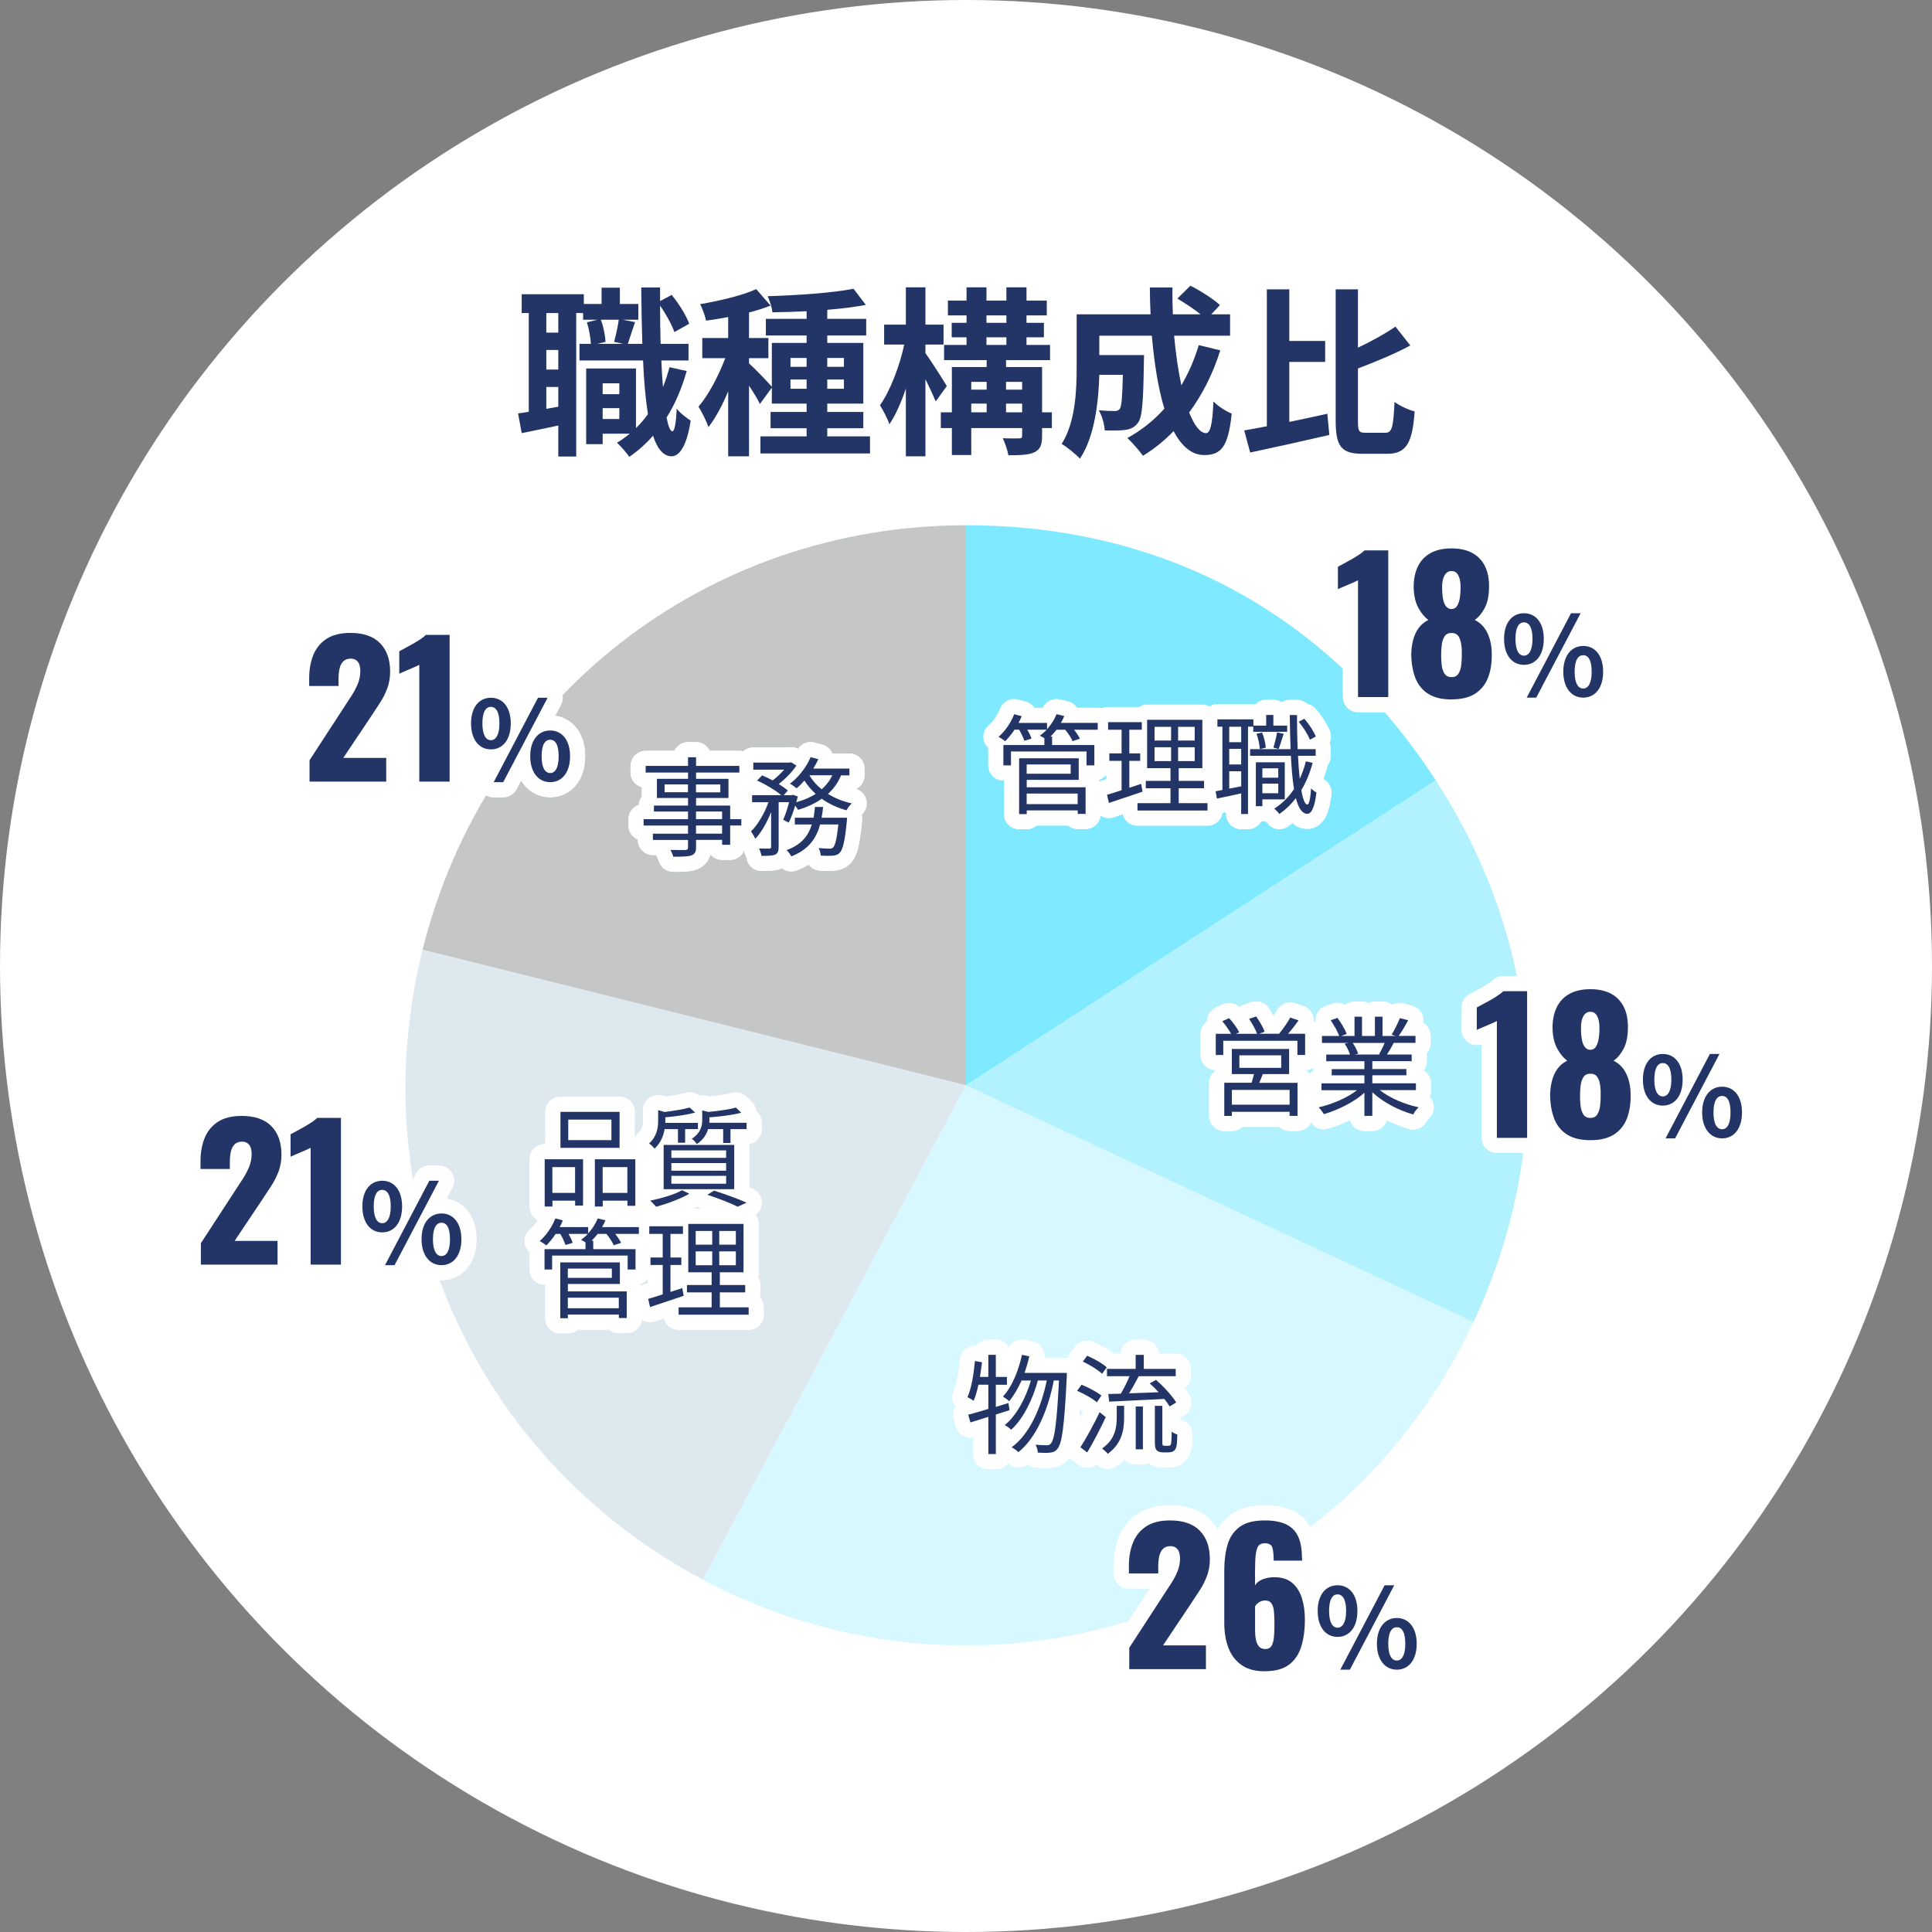 <?xml version="1.0" encoding="UTF-8"?><svg id="_レイヤー_2" xmlns="http://www.w3.org/2000/svg" width="320" height="320" viewBox="0 0 320 320"><rect x="0" y="0" width="320" height="320" fill="#808080" stroke="none"/><defs><style>.cls-1{fill:#7ee9ff;}.cls-2{fill:#fff;}.cls-3{fill:#dee9ef;}.cls-4{fill:none;stroke:#fff;stroke-linecap:round;stroke-linejoin:round;stroke-width:5px;}.cls-5{fill:#c5c6c6;}.cls-6{fill:#d8f8ff;}.cls-7{fill:#b2f2ff;}.cls-8{fill:#233567;}</style></defs><g id="_デザイン"><circle class="cls-2" cx="160" cy="160" r="160"/><path class="cls-8" d="M113.74,61.45c-.81,2.88-1.92,5.46-3.33,7.71.27,1.44.6,2.25.96,2.28.36,0,.6-1.38.72-3.75.51.72,1.8,1.65,2.31,1.98-.75,4.86-2.16,5.91-3.18,5.91-1.35-.03-2.34-1.23-3.06-3.42-1.17,1.35-2.49,2.52-3.93,3.51-.39-.6-1.41-1.77-2.04-2.34.75-.45,1.47-.96,2.13-1.5h-4.5v1.74h-2.73v-12.54h8.25v9.87c.72-.69,1.38-1.47,1.98-2.31-.39-2.43-.66-5.43-.81-8.88h-10.53v-2.76h1.89c-.06-.99-.3-2.46-.66-3.57l1.74-.42h-2.37v-1.11h-1.14v23.76h-2.97v-5.13c-2.13.45-4.26.9-6.06,1.26l-.6-3.27c.54-.06,1.14-.15,1.77-.27v-16.35h-1.17v-3.12h10.29v1.62h2.94v-2.7h3.03v2.7h3.06v2.61h-2.58l2.04.39c-.45,1.29-.87,2.64-1.2,3.6h2.4c-.09-2.85-.15-6-.18-9.33h3.12v2.25l1.92-1.02c1.23,1.47,2.4,3.42,2.91,4.77l-2.46,1.38c-.42-1.2-1.38-2.97-2.37-4.38,0,2.22.03,4.32.09,6.33h4.62v2.76h-4.5c.06,1.59.15,3.06.27,4.41.42-1.05.78-2.16,1.08-3.3l2.85.63ZM92.47,51.85h-1.98v3.24h1.98v-3.24ZM92.47,57.97h-1.98v3.24h1.98v-3.24ZM92.47,67.36v-3.27h-1.98v3.63l1.98-.36ZM99.52,52.96c.45,1.14.72,2.67.78,3.66l-1.35.33h4.29l-1.53-.33c.3-1.05.63-2.58.78-3.66h-2.97ZM99.82,63.49v1.8h2.76v-1.8h-2.76ZM102.58,69.4v-1.8h-2.76v1.8h2.76Z"/><path class="cls-8" d="M144.1,72.28v2.82h-18.15v-2.82h7.65v-1.35h-5.97v-2.7h5.97v-1.38h-5.76v-2.64l-1.98,2.7c-.36-.78-1.08-1.95-1.8-3.03v11.7h-3.45v-10.77c-.96,2.31-2.1,4.44-3.27,5.94-.33-1.02-1.08-2.49-1.65-3.39,1.68-1.95,3.33-5.13,4.44-8.04h-3.81v-3.33h4.29v-3.48c-1.26.24-2.49.45-3.66.6-.18-.81-.6-2.01-.99-2.73,3.3-.57,6.99-1.44,9.3-2.49l2.37,2.73c-1.08.42-2.28.81-3.57,1.14v4.23h3.21v3.33h-3.21v.87c.78.66,3.12,3.09,3.78,3.87v-7.26h5.76v-1.23h-6.75v-2.76h6.75v-1.26c-1.95.09-3.87.15-5.67.18-.06-.78-.45-1.95-.78-2.67,4.92-.15,10.71-.54,14.22-1.23l2.04,2.67c-1.86.36-4.08.63-6.39.81v1.5h6.45v2.76h-6.45v1.23h5.97v10.05h-5.97v1.38h5.97v2.7h-5.97v1.35h7.08ZM130.93,60.76h2.67v-1.47h-2.67v1.47ZM133.6,64.39v-1.53h-2.67v1.53h2.67ZM137.02,59.29v1.47h2.76v-1.47h-2.76ZM139.78,62.86h-2.76v1.53h2.76v-1.53Z"/><path class="cls-8" d="M154.99,66.49c-.39-.93-1.05-2.34-1.71-3.69v12.78h-3.24v-11.22c-.78,2.31-1.71,4.41-2.73,5.91-.33-.99-1.05-2.34-1.56-3.15,1.68-2.34,3.27-6.51,4.02-10.05h-3.33v-3.3h3.6v-6.18h3.24v6.18h3v3.3h-3v1.41c.84,1.17,3.06,4.62,3.54,5.46l-1.83,2.55ZM174.22,70.9h-1.62v1.29c0,1.5-.3,2.25-1.29,2.73-.99.45-2.4.48-4.29.48-.15-.84-.54-2.01-.93-2.82,1.11.06,2.34.03,2.7.03.39,0,.51-.09.51-.45v-1.26h-8.43v4.47h-3.21v-4.47h-1.83v-2.61h1.83v-7.5h5.76v-1.14h-7.05v-2.52h3.72v-1.26h-2.46v-2.4h2.46v-1.23h-3.09v-2.46h3.09v-2.19h3.3v2.19h3.3v-2.19h3.33v2.19h3.36v2.46h-3.36v1.23h2.88v2.4h-2.88v1.26h3.9v2.52h-7.29v1.14h5.97v7.5h1.62v2.61ZM160.87,63.25v1.29h2.55v-1.29h-2.55ZM160.87,68.29h2.55v-1.44h-2.55v1.44ZM163.39,53.47h3.3v-1.23h-3.3v1.23ZM163.39,57.13h3.3v-1.26h-3.3v1.26ZM166.63,63.25v1.29h2.67v-1.29h-2.67ZM169.3,68.29v-1.44h-2.67v1.44h2.67Z"/><path class="cls-8" d="M202.12,58.03c-1.23,3.9-3,7.38-5.16,10.29.87,2.16,1.83,3.42,2.79,3.42.72,0,1.08-1.5,1.23-5.25.81.84,2.07,1.62,3.03,2.01-.57,5.55-1.77,6.87-4.56,6.87-2.1,0-3.75-1.5-5.07-3.96-1.53,1.59-3.21,2.94-5.07,4.08-.54-.78-1.83-2.25-2.58-2.94,2.31-1.26,4.38-2.91,6.12-4.86-1.02-3.39-1.68-7.59-2.07-12.09h-8.7v3.21h7.41s-.03.93-.03,1.35c-.09,6.3-.27,8.97-.96,9.84-.57.78-1.17,1.05-2.07,1.2-.78.12-2.07.12-3.45.09-.06-1.05-.45-2.43-.99-3.33,1.08.09,2.1.12,2.58.12.42,0,.66-.06.9-.36.3-.42.42-1.86.51-5.64h-3.9c-.12,4.38-.75,10.23-3.21,13.89-.63-.69-2.22-2.01-3.03-2.43,2.28-3.6,2.49-8.82,2.49-12.72v-8.76h12.24c-.06-1.47-.12-2.94-.12-4.44h3.75c-.03,1.5,0,2.97.06,4.44h4.59c-1.11-.9-2.61-1.86-3.84-2.61l2.16-2.13c1.65.84,3.84,2.22,4.89,3.21l-1.44,1.53h3.12v3.54h-9.27c.27,3,.69,5.82,1.2,8.22,1.17-2.01,2.16-4.23,2.88-6.66l3.57.87Z"/><path class="cls-8" d="M213.55,69.88c2.07-.42,4.23-.9,6.3-1.35l.33,3.51c-4.53,1.05-9.42,2.13-13.11,2.91l-.99-3.66c1.11-.18,2.37-.42,3.75-.69v-22.68h3.72v8.55h5.94v3.48h-5.94v9.93ZM229.48,71.68c1.11,0,1.29-1.02,1.5-5.1.84.63,2.34,1.32,3.33,1.56-.36,5.07-1.29,7.02-4.5,7.02h-4.14c-3.48,0-4.44-1.2-4.44-5.46v-21.78h3.69v9.66c2.31-1.08,4.56-2.34,6.21-3.48l2.46,3.12c-2.61,1.41-5.76,2.7-8.67,3.81v8.7c0,1.71.15,1.95,1.29,1.95h3.27Z"/><path class="cls-5" d="M160,179.76l-90.01-22.44c10.41-41.76,46.97-70.32,90.01-70.32v92.76Z"/><path class="cls-3" d="M160,179.76l-43.55,81.91c-38-20.2-56.87-62.59-46.46-104.35l90.01,22.44Z"/><path class="cls-6" d="M160,179.76l84.07,39.2c-21.65,46.43-76.84,66.52-123.28,44.87-1.86-.87-2.54-1.2-4.35-2.17l43.55-81.91Z"/><path class="cls-7" d="M160,179.76l77.8-50.52c17.86,27.5,20.13,60.01,6.27,89.73l-84.07-39.2Z"/><path class="cls-1" d="M160,179.76v-92.76c32.79,0,59.94,14.74,77.8,42.24l-77.8,50.52Z"/><path class="cls-4" d="M224.93,115.46v-19.35c-.22.12-.47.24-.75.36-.28.12-.58.25-.89.38-.31.13-.61.26-.9.38-.29.12-.56.24-.79.36v-3.72c.22-.12.53-.29.93-.5.4-.21.83-.45,1.29-.71s.89-.53,1.29-.79c.4-.27.7-.5.9-.71h3.93v24.3h-5.01Z"/><path class="cls-4" d="M224.93,115.46v-19.35c-.22.12-.47.24-.75.36-.28.12-.58.25-.89.38-.31.13-.61.26-.9.38-.29.12-.56.24-.79.36v-3.72c.22-.12.53-.29.93-.5.4-.21.83-.45,1.29-.71s.89-.53,1.29-.79c.4-.27.7-.5.9-.71h3.93v24.3h-5.01Z"/><path class="cls-4" d="M240.41,115.85c-1.64,0-2.95-.33-3.93-.98-.98-.65-1.68-1.55-2.1-2.7-.42-1.15-.63-2.46-.63-3.94.02-.6.08-1.19.2-1.75.11-.57.28-1.1.51-1.59.23-.49.52-.92.87-1.29.35-.37.76-.67,1.25-.91-.62-.46-1.17-1.12-1.65-2-.48-.87-.74-1.98-.78-3.32-.02-1.36.21-2.53.68-3.51.47-.98,1.17-1.73,2.11-2.25.94-.52,2.1-.78,3.48-.78s2.57.27,3.5.79c.93.53,1.62,1.28,2.08,2.25.46.97.67,2.14.63,3.5-.02,1.36-.26,2.47-.72,3.34-.46.87-1.01,1.53-1.65,1.97.48.24.89.54,1.25.91.35.37.64.8.87,1.29.23.49.41,1.02.52,1.59.12.57.18,1.15.18,1.75.04,1.48-.16,2.79-.58,3.94-.43,1.15-1.14,2.05-2.12,2.7-.98.65-2.3.98-3.96.98ZM240.41,112.16c.54,0,.93-.2,1.17-.6s.39-.88.45-1.43c.06-.55.09-1.05.09-1.51.02-.62,0-1.22-.08-1.8s-.22-1.05-.46-1.42-.63-.56-1.17-.56-.9.19-1.14.56c-.24.37-.4.84-.47,1.41-.07.57-.1,1.17-.1,1.81,0,.46.03.97.09,1.53.06.56.21,1.04.46,1.42s.63.58,1.16.58ZM240.41,100.88c.34,0,.62-.13.84-.4.22-.27.38-.68.5-1.22.11-.54.17-1.21.17-2.01s-.12-1.47-.38-1.95c-.25-.48-.62-.72-1.12-.72s-.88.24-1.16.72c-.27.48-.4,1.12-.4,1.92s.05,1.48.16,2.03c.11.55.29.96.53,1.23.24.27.53.4.87.4Z"/><path class="cls-4" d="M240.41,115.85c-1.64,0-2.95-.33-3.93-.98-.98-.65-1.68-1.55-2.1-2.7-.42-1.15-.63-2.46-.63-3.94.02-.6.08-1.19.2-1.75.11-.57.28-1.1.51-1.59.23-.49.52-.92.87-1.29.35-.37.76-.67,1.25-.91-.62-.46-1.17-1.12-1.65-2-.48-.87-.74-1.98-.78-3.32-.02-1.36.21-2.53.68-3.51.47-.98,1.17-1.73,2.11-2.25.94-.52,2.1-.78,3.48-.78s2.57.27,3.5.79c.93.53,1.62,1.28,2.08,2.25.46.97.67,2.14.63,3.5-.02,1.36-.26,2.47-.72,3.34-.46.87-1.01,1.53-1.65,1.97.48.24.89.54,1.25.91.35.37.64.8.87,1.29.23.49.41,1.02.52,1.59.12.57.18,1.15.18,1.75.04,1.48-.16,2.79-.58,3.94-.43,1.15-1.14,2.05-2.12,2.7-.98.65-2.3.98-3.96.98ZM240.41,112.16c.54,0,.93-.2,1.17-.6s.39-.88.45-1.43c.06-.55.09-1.05.09-1.51.02-.62,0-1.22-.08-1.8s-.22-1.05-.46-1.42-.63-.56-1.17-.56-.9.19-1.14.56c-.24.37-.4.84-.47,1.41-.07.57-.1,1.17-.1,1.81,0,.46.03.97.09,1.53.06.56.21,1.04.46,1.42s.63.58,1.16.58ZM240.41,100.88c.34,0,.62-.13.84-.4.22-.27.38-.68.5-1.22.11-.54.17-1.21.17-2.01s-.12-1.47-.38-1.95c-.25-.48-.62-.72-1.12-.72s-.88.24-1.16.72c-.27.48-.4,1.12-.4,1.92s.05,1.48.16,2.03c.11.55.29.96.53,1.23.24.27.53.4.87.4Z"/><path class="cls-4" d="M249.12,105.82c0-2.71,1.36-4.25,3.29-4.25s3.29,1.54,3.29,4.25-1.34,4.3-3.29,4.3-3.29-1.6-3.29-4.3ZM253.83,105.82c0-1.98-.62-2.74-1.42-2.74s-1.4.76-1.4,2.74.62,2.78,1.4,2.78,1.42-.8,1.42-2.78ZM260.2,101.57h1.6l-7.35,13.98h-1.58l7.34-13.98ZM258.93,111.26c0-2.71,1.38-4.27,3.31-4.27s3.29,1.56,3.29,4.27-1.36,4.29-3.29,4.29-3.31-1.6-3.31-4.29ZM263.63,111.26c0-2-.6-2.74-1.4-2.74s-1.42.75-1.42,2.74.62,2.78,1.42,2.78,1.4-.82,1.4-2.78Z"/><path class="cls-4" d="M249.12,105.82c0-2.71,1.36-4.25,3.29-4.25s3.29,1.54,3.29,4.25-1.34,4.3-3.29,4.3-3.29-1.6-3.29-4.3ZM253.83,105.82c0-1.98-.62-2.74-1.42-2.74s-1.4.76-1.4,2.74.62,2.78,1.4,2.78,1.42-.8,1.42-2.78ZM260.2,101.57h1.6l-7.35,13.98h-1.58l7.34-13.98ZM258.93,111.26c0-2.71,1.38-4.27,3.31-4.27s3.29,1.56,3.29,4.27-1.36,4.29-3.29,4.29-3.31-1.6-3.31-4.29ZM263.63,111.26c0-2-.6-2.74-1.4-2.74s-1.42.75-1.42,2.74.62,2.78,1.42,2.78,1.4-.82,1.4-2.78Z"/><path class="cls-8" d="M224.93,115.46v-19.35c-.22.12-.47.24-.75.36-.28.12-.58.25-.89.38-.31.13-.61.26-.9.38-.29.12-.56.24-.79.36v-3.72c.22-.12.53-.29.93-.5.4-.21.83-.45,1.29-.71s.89-.53,1.29-.79c.4-.27.7-.5.9-.71h3.93v24.3h-5.01Z"/><path class="cls-8" d="M240.41,115.85c-1.64,0-2.95-.33-3.93-.98-.98-.65-1.68-1.55-2.1-2.7-.42-1.15-.63-2.46-.63-3.94.02-.6.08-1.19.2-1.75.11-.57.28-1.1.51-1.59.23-.49.52-.92.87-1.29.35-.37.76-.67,1.25-.91-.62-.46-1.17-1.12-1.65-2-.48-.87-.74-1.98-.78-3.32-.02-1.36.21-2.53.68-3.51.47-.98,1.17-1.73,2.11-2.25.94-.52,2.1-.78,3.48-.78s2.57.27,3.5.79c.93.53,1.62,1.28,2.08,2.25.46.97.67,2.14.63,3.5-.02,1.36-.26,2.47-.72,3.34-.46.87-1.01,1.53-1.65,1.97.48.24.89.54,1.25.91.35.37.64.8.87,1.29.23.49.41,1.02.52,1.59.12.57.18,1.15.18,1.75.04,1.48-.16,2.79-.58,3.94-.43,1.15-1.14,2.05-2.12,2.7-.98.65-2.3.98-3.96.98ZM240.41,112.16c.54,0,.93-.2,1.17-.6s.39-.88.45-1.43c.06-.55.09-1.05.09-1.51.02-.62,0-1.22-.08-1.8s-.22-1.05-.46-1.42-.63-.56-1.17-.56-.9.19-1.14.56c-.24.37-.4.84-.47,1.41-.07.57-.1,1.17-.1,1.81,0,.46.03.97.09,1.53.06.56.21,1.04.46,1.42s.63.58,1.16.58ZM240.41,100.88c.34,0,.62-.13.84-.4.22-.27.38-.68.5-1.22.11-.54.17-1.21.17-2.01s-.12-1.47-.38-1.95c-.25-.48-.62-.72-1.12-.72s-.88.24-1.16.72c-.27.48-.4,1.12-.4,1.92s.05,1.48.16,2.03c.11.55.29.96.53,1.23.24.27.53.4.87.4Z"/><path class="cls-8" d="M249.12,105.82c0-2.71,1.36-4.25,3.29-4.25s3.29,1.54,3.29,4.25-1.34,4.3-3.29,4.3-3.29-1.6-3.29-4.3ZM253.83,105.82c0-1.98-.62-2.74-1.42-2.74s-1.4.76-1.4,2.74.62,2.78,1.4,2.78,1.42-.8,1.42-2.78ZM260.2,101.57h1.6l-7.35,13.98h-1.58l7.34-13.98ZM258.93,111.26c0-2.71,1.38-4.27,3.31-4.27s3.29,1.56,3.29,4.27-1.36,4.29-3.29,4.29-3.31-1.6-3.31-4.29ZM263.63,111.26c0-2-.6-2.74-1.4-2.74s-1.42.75-1.42,2.74.62,2.78,1.42,2.78,1.4-.82,1.4-2.78Z"/><path class="cls-4" d="M247.93,188.46v-19.35c-.22.12-.47.24-.75.36-.28.12-.58.25-.89.38-.31.13-.61.26-.9.38-.29.12-.56.24-.79.36v-3.72c.22-.12.53-.28.93-.5.4-.21.83-.44,1.29-.7s.89-.53,1.29-.8c.4-.27.7-.5.9-.7h3.93v24.3h-5.01Z"/><path class="cls-4" d="M247.93,188.46v-19.35c-.22.12-.47.24-.75.36-.28.12-.58.25-.89.38-.31.13-.61.26-.9.38-.29.12-.56.24-.79.36v-3.72c.22-.12.53-.28.93-.5.4-.21.83-.44,1.29-.7s.89-.53,1.29-.8c.4-.27.7-.5.9-.7h3.93v24.3h-5.01Z"/><path class="cls-4" d="M263.41,188.85c-1.64,0-2.95-.33-3.93-.98-.98-.65-1.68-1.55-2.1-2.7-.42-1.15-.63-2.46-.63-3.94.02-.6.08-1.19.2-1.75.11-.57.28-1.1.51-1.59.23-.49.52-.92.87-1.29.35-.37.76-.67,1.25-.91-.62-.46-1.17-1.12-1.65-2-.48-.87-.74-1.98-.78-3.31-.02-1.36.21-2.53.68-3.51.47-.98,1.17-1.73,2.11-2.25.94-.52,2.1-.78,3.48-.78s2.57.27,3.5.79c.93.53,1.62,1.28,2.08,2.25.46.97.67,2.14.63,3.5-.02,1.36-.26,2.47-.72,3.34-.46.87-1.01,1.53-1.65,1.97.48.24.89.54,1.25.91.35.37.64.8.87,1.29.23.49.41,1.02.52,1.59.12.57.18,1.15.18,1.75.04,1.48-.16,2.79-.58,3.94-.43,1.15-1.14,2.05-2.12,2.7-.98.65-2.3.98-3.96.98ZM263.41,185.16c.54,0,.93-.2,1.17-.6.24-.4.39-.88.45-1.43.06-.55.09-1.05.09-1.51.02-.62,0-1.22-.08-1.8-.07-.58-.22-1.05-.46-1.42s-.63-.56-1.17-.56-.9.19-1.14.56c-.24.37-.4.84-.47,1.41-.07.57-.1,1.17-.1,1.81,0,.46.03.97.09,1.53.06.56.21,1.04.46,1.43.25.39.63.58,1.16.58ZM263.41,173.88c.34,0,.62-.13.84-.4s.38-.68.5-1.22c.11-.54.17-1.21.17-2.01s-.12-1.47-.38-1.95-.62-.72-1.12-.72-.88.24-1.16.72c-.27.48-.4,1.12-.4,1.92s.05,1.48.16,2.03c.11.55.29.96.53,1.23s.53.4.87.4Z"/><path class="cls-4" d="M263.41,188.85c-1.64,0-2.95-.33-3.93-.98-.98-.65-1.68-1.55-2.1-2.7-.42-1.15-.63-2.46-.63-3.94.02-.6.08-1.19.2-1.75.11-.57.28-1.1.51-1.59.23-.49.52-.92.87-1.29.35-.37.76-.67,1.25-.91-.62-.46-1.17-1.12-1.65-2-.48-.87-.74-1.98-.78-3.31-.02-1.36.21-2.53.68-3.51.47-.98,1.17-1.73,2.11-2.25.94-.52,2.1-.78,3.48-.78s2.57.27,3.5.79c.93.53,1.62,1.28,2.08,2.25.46.97.67,2.14.63,3.5-.02,1.36-.26,2.47-.72,3.34-.46.87-1.01,1.53-1.65,1.97.48.24.89.54,1.25.91.35.37.64.8.87,1.29.23.49.41,1.02.52,1.59.12.57.18,1.15.18,1.75.04,1.48-.16,2.79-.58,3.94-.43,1.15-1.14,2.05-2.12,2.7-.98.65-2.3.98-3.96.98ZM263.41,185.16c.54,0,.93-.2,1.17-.6.24-.4.39-.88.45-1.43.06-.55.09-1.05.09-1.51.02-.62,0-1.22-.08-1.8-.07-.58-.22-1.05-.46-1.42s-.63-.56-1.17-.56-.9.19-1.14.56c-.24.37-.4.84-.47,1.41-.07.57-.1,1.17-.1,1.81,0,.46.03.97.09,1.53.06.56.21,1.04.46,1.43.25.39.63.58,1.16.58ZM263.41,173.88c.34,0,.62-.13.84-.4s.38-.68.5-1.22c.11-.54.17-1.21.17-2.01s-.12-1.47-.38-1.95-.62-.72-1.12-.72-.88.24-1.16.72c-.27.48-.4,1.12-.4,1.92s.05,1.48.16,2.03c.11.55.29.96.53,1.23s.53.4.87.4Z"/><path class="cls-4" d="M272.12,178.82c0-2.71,1.36-4.25,3.29-4.25s3.29,1.54,3.29,4.25-1.34,4.3-3.29,4.3-3.29-1.6-3.29-4.3ZM276.83,178.82c0-1.98-.62-2.74-1.42-2.74s-1.4.76-1.4,2.74.62,2.78,1.4,2.78,1.42-.8,1.42-2.78ZM283.2,174.57h1.6l-7.35,13.98h-1.58l7.34-13.98ZM281.93,184.26c0-2.71,1.38-4.27,3.31-4.27s3.29,1.56,3.29,4.27-1.36,4.29-3.29,4.29-3.31-1.6-3.31-4.29ZM286.63,184.26c0-2-.6-2.74-1.4-2.74s-1.42.74-1.42,2.74.62,2.78,1.42,2.78,1.4-.82,1.4-2.78Z"/><path class="cls-4" d="M272.12,178.82c0-2.71,1.36-4.25,3.29-4.25s3.29,1.54,3.29,4.25-1.34,4.3-3.29,4.3-3.29-1.6-3.29-4.3ZM276.83,178.82c0-1.98-.62-2.74-1.42-2.74s-1.4.76-1.4,2.74.62,2.78,1.4,2.78,1.42-.8,1.42-2.78ZM283.2,174.57h1.6l-7.35,13.98h-1.58l7.34-13.98ZM281.93,184.26c0-2.71,1.38-4.27,3.31-4.27s3.29,1.56,3.29,4.27-1.36,4.29-3.29,4.29-3.31-1.6-3.31-4.29ZM286.63,184.26c0-2-.6-2.74-1.4-2.74s-1.42.74-1.42,2.74.62,2.78,1.42,2.78,1.4-.82,1.4-2.78Z"/><path class="cls-8" d="M247.93,188.46v-19.35c-.22.12-.47.24-.75.36-.28.12-.58.25-.89.38-.31.13-.61.26-.9.38-.29.12-.56.24-.79.36v-3.72c.22-.12.53-.28.93-.5.4-.21.83-.44,1.29-.7s.89-.53,1.29-.8c.4-.27.7-.5.9-.7h3.93v24.3h-5.01Z"/><path class="cls-8" d="M263.41,188.85c-1.64,0-2.95-.33-3.93-.98-.98-.65-1.68-1.55-2.1-2.7-.42-1.15-.63-2.46-.63-3.94.02-.6.08-1.19.2-1.75.11-.57.28-1.1.51-1.59.23-.49.52-.92.87-1.29.35-.37.76-.67,1.25-.91-.62-.46-1.17-1.12-1.65-2-.48-.87-.74-1.98-.78-3.31-.02-1.36.21-2.53.68-3.51.47-.98,1.17-1.73,2.11-2.25.94-.52,2.1-.78,3.48-.78s2.57.27,3.5.79c.93.53,1.62,1.28,2.08,2.25.46.97.67,2.14.63,3.5-.02,1.36-.26,2.47-.72,3.34-.46.87-1.01,1.53-1.65,1.97.48.24.89.54,1.25.91.35.37.64.8.87,1.29.23.49.41,1.02.52,1.59.12.57.18,1.15.18,1.75.04,1.48-.16,2.79-.58,3.94-.43,1.15-1.14,2.05-2.12,2.7-.98.65-2.3.98-3.96.98ZM263.41,185.16c.54,0,.93-.2,1.17-.6.24-.4.39-.88.45-1.43.06-.55.09-1.05.09-1.51.02-.62,0-1.22-.08-1.8-.07-.58-.22-1.05-.46-1.42s-.63-.56-1.17-.56-.9.19-1.14.56c-.24.37-.4.84-.47,1.41-.07.57-.1,1.17-.1,1.81,0,.46.03.97.09,1.53.06.56.21,1.04.46,1.43.25.39.63.58,1.16.58ZM263.41,173.88c.34,0,.62-.13.84-.4s.38-.68.5-1.22c.11-.54.17-1.21.17-2.01s-.12-1.47-.38-1.95-.62-.72-1.12-.72-.88.24-1.16.72c-.27.48-.4,1.12-.4,1.92s.05,1.48.16,2.03c.11.55.29.96.53,1.23s.53.4.87.4Z"/><path class="cls-8" d="M272.12,178.82c0-2.71,1.36-4.25,3.29-4.25s3.29,1.54,3.29,4.25-1.34,4.3-3.29,4.3-3.29-1.6-3.29-4.3ZM276.83,178.82c0-1.98-.62-2.74-1.42-2.74s-1.4.76-1.4,2.74.62,2.78,1.4,2.78,1.42-.8,1.42-2.78ZM283.2,174.57h1.6l-7.35,13.98h-1.58l7.34-13.98ZM281.93,184.26c0-2.71,1.38-4.27,3.31-4.27s3.29,1.56,3.29,4.27-1.36,4.29-3.29,4.29-3.31-1.6-3.31-4.29ZM286.63,184.26c0-2-.6-2.74-1.4-2.74s-1.42.74-1.42,2.74.62,2.78,1.42,2.78,1.4-.82,1.4-2.78Z"/><path class="cls-4" d="M187.04,276.46v-3.54l5.82-8.94c.44-.66.86-1.3,1.25-1.92.39-.62.71-1.25.96-1.89.25-.64.38-1.31.38-2.01s-.14-1.22-.42-1.56-.66-.51-1.14-.51c-.54,0-.96.15-1.26.45-.3.3-.51.7-.62,1.2-.11.5-.17,1.06-.17,1.68v1.2h-4.86v-1.29c0-1.44.23-2.72.69-3.85s1.19-2.02,2.19-2.67c1-.65,2.31-.98,3.93-.98,2.18,0,3.83.57,4.93,1.7,1.11,1.13,1.67,2.71,1.67,4.72,0,.98-.16,1.89-.46,2.73-.31.84-.72,1.66-1.23,2.44-.51.79-1.05,1.62-1.63,2.48l-4.44,6.63h7.11v3.93h-12.69Z"/><path class="cls-4" d="M187.04,276.46v-3.54l5.82-8.94c.44-.66.86-1.3,1.25-1.92.39-.62.71-1.25.96-1.89.25-.64.38-1.31.38-2.01s-.14-1.22-.42-1.56-.66-.51-1.14-.51c-.54,0-.96.15-1.26.45-.3.3-.51.7-.62,1.2-.11.5-.17,1.06-.17,1.68v1.2h-4.86v-1.29c0-1.44.23-2.72.69-3.85s1.19-2.02,2.19-2.67c1-.65,2.31-.98,3.93-.98,2.18,0,3.83.57,4.93,1.7,1.11,1.13,1.67,2.71,1.67,4.72,0,.98-.16,1.89-.46,2.73-.31.84-.72,1.66-1.23,2.44-.51.79-1.05,1.62-1.63,2.48l-4.44,6.63h7.11v3.93h-12.69Z"/><path class="cls-4" d="M209.5,276.82c-1.58,0-2.87-.34-3.86-1.04-.99-.69-1.71-1.63-2.17-2.83s-.69-2.57-.69-4.11v-8.79c0-1.58.18-2.99.55-4.23s1.04-2.21,2-2.92,2.34-1.07,4.14-1.07c1.56,0,2.79.24,3.69.72.9.48,1.54,1.18,1.92,2.1s.57,2.06.57,3.42c0,.08,0,.16.01.22,0,.07.01.14.01.2h-4.71c0-.98-.08-1.71-.22-2.17-.15-.47-.57-.71-1.25-.71-.46,0-.81.14-1.04.42-.23.28-.38.77-.46,1.47-.08.7-.12,1.68-.12,2.94v2.16c.24-.42.63-.75,1.17-.98.54-.23,1.15-.35,1.83-.38,1.28-.04,2.3.25,3.08.87.77.62,1.32,1.47,1.67,2.54.34,1.07.51,2.26.51,3.58,0,1.7-.2,3.2-.6,4.49-.4,1.29-1.08,2.29-2.04,3.01s-2.29,1.08-3.99,1.08ZM209.56,273.13c.46,0,.79-.15,1.01-.46.21-.31.35-.77.42-1.38.07-.61.1-1.37.1-2.26,0-.8-.03-1.49-.08-2.07s-.18-1.04-.4-1.37c-.22-.33-.59-.5-1.11-.5-.24,0-.47.05-.69.15-.22.1-.41.22-.57.38-.16.15-.28.29-.36.43v3.96c0,.54.04,1.05.13,1.53.09.48.26.87.51,1.16.25.29.59.43,1.03.43Z"/><path class="cls-4" d="M209.5,276.82c-1.58,0-2.87-.34-3.86-1.04-.99-.69-1.71-1.63-2.17-2.83s-.69-2.57-.69-4.11v-8.79c0-1.58.18-2.99.55-4.23s1.04-2.21,2-2.92,2.34-1.07,4.14-1.07c1.56,0,2.79.24,3.69.72.9.48,1.54,1.18,1.92,2.1s.57,2.06.57,3.42c0,.08,0,.16.01.22,0,.07.01.14.01.2h-4.71c0-.98-.08-1.71-.22-2.17-.15-.47-.57-.71-1.25-.71-.46,0-.81.14-1.04.42-.23.28-.38.77-.46,1.47-.08.7-.12,1.68-.12,2.94v2.16c.24-.42.63-.75,1.17-.98.54-.23,1.15-.35,1.83-.38,1.28-.04,2.3.25,3.08.87.77.62,1.32,1.47,1.67,2.54.34,1.07.51,2.26.51,3.58,0,1.7-.2,3.2-.6,4.49-.4,1.29-1.08,2.29-2.04,3.01s-2.29,1.08-3.99,1.08ZM209.56,273.13c.46,0,.79-.15,1.01-.46.21-.31.35-.77.42-1.38.07-.61.1-1.37.1-2.26,0-.8-.03-1.49-.08-2.07s-.18-1.04-.4-1.37c-.22-.33-.59-.5-1.11-.5-.24,0-.47.05-.69.15-.22.1-.41.22-.57.38-.16.15-.28.29-.36.43v3.96c0,.54.04,1.05.13,1.53.09.48.26.87.51,1.16.25.29.59.43,1.03.43Z"/><path class="cls-4" d="M218.25,266.82c0-2.71,1.36-4.25,3.29-4.25s3.29,1.54,3.29,4.25-1.34,4.3-3.29,4.3-3.29-1.6-3.29-4.3ZM222.96,266.82c0-1.98-.62-2.74-1.42-2.74s-1.4.76-1.4,2.74.62,2.78,1.4,2.78,1.42-.8,1.42-2.78ZM229.33,262.57h1.6l-7.35,13.98h-1.58l7.34-13.98ZM228.06,272.26c0-2.71,1.38-4.27,3.3-4.27s3.29,1.56,3.29,4.27-1.36,4.29-3.29,4.29-3.3-1.6-3.3-4.29ZM232.76,272.26c0-2-.6-2.74-1.4-2.74s-1.42.75-1.42,2.74.62,2.78,1.42,2.78,1.4-.82,1.4-2.78Z"/><path class="cls-4" d="M218.25,266.82c0-2.71,1.36-4.25,3.29-4.25s3.29,1.54,3.29,4.25-1.34,4.3-3.29,4.3-3.29-1.6-3.29-4.3ZM222.96,266.82c0-1.98-.62-2.74-1.42-2.74s-1.4.76-1.4,2.74.62,2.78,1.4,2.78,1.42-.8,1.42-2.78ZM229.33,262.57h1.6l-7.35,13.98h-1.58l7.34-13.98ZM228.06,272.26c0-2.71,1.38-4.27,3.3-4.27s3.29,1.56,3.29,4.27-1.36,4.29-3.29,4.29-3.3-1.6-3.3-4.29ZM232.76,272.26c0-2-.6-2.74-1.4-2.74s-1.42.75-1.42,2.74.62,2.78,1.42,2.78,1.4-.82,1.4-2.78Z"/><path class="cls-8" d="M187.04,276.46v-3.54l5.82-8.94c.44-.66.86-1.3,1.25-1.92.39-.62.71-1.25.96-1.89.25-.64.38-1.31.38-2.01s-.14-1.22-.42-1.56-.66-.51-1.14-.51c-.54,0-.96.15-1.26.45-.3.3-.51.7-.62,1.2-.11.5-.17,1.06-.17,1.68v1.2h-4.86v-1.29c0-1.44.23-2.72.69-3.85s1.19-2.02,2.19-2.67c1-.65,2.31-.98,3.93-.98,2.18,0,3.83.57,4.93,1.7,1.11,1.13,1.67,2.71,1.67,4.72,0,.98-.16,1.89-.46,2.73-.31.84-.72,1.66-1.23,2.44-.51.79-1.05,1.62-1.63,2.48l-4.44,6.63h7.11v3.93h-12.69Z"/><path class="cls-8" d="M209.5,276.82c-1.58,0-2.87-.34-3.86-1.04-.99-.69-1.71-1.63-2.17-2.83s-.69-2.57-.69-4.11v-8.79c0-1.58.18-2.99.55-4.23s1.04-2.21,2-2.92,2.34-1.07,4.14-1.07c1.56,0,2.79.24,3.69.72.9.48,1.54,1.18,1.92,2.1s.57,2.06.57,3.42c0,.08,0,.16.01.22,0,.07.01.14.01.2h-4.71c0-.98-.08-1.71-.22-2.17-.15-.47-.57-.71-1.25-.71-.46,0-.81.14-1.04.42-.23.28-.38.77-.46,1.47-.08.7-.12,1.68-.12,2.94v2.16c.24-.42.63-.75,1.17-.98.54-.23,1.15-.35,1.83-.38,1.28-.04,2.3.25,3.08.87.77.62,1.32,1.47,1.67,2.54.34,1.07.51,2.26.51,3.58,0,1.7-.2,3.2-.6,4.49-.4,1.29-1.08,2.29-2.04,3.01s-2.29,1.08-3.99,1.08ZM209.56,273.13c.46,0,.79-.15,1.01-.46.21-.31.35-.77.42-1.38.07-.61.1-1.37.1-2.26,0-.8-.03-1.49-.08-2.07s-.18-1.04-.4-1.37c-.22-.33-.59-.5-1.11-.5-.24,0-.47.05-.69.15-.22.1-.41.22-.57.38-.16.15-.28.29-.36.43v3.96c0,.54.04,1.05.13,1.53.09.48.26.87.51,1.16.25.29.59.43,1.03.43Z"/><path class="cls-8" d="M218.25,266.82c0-2.71,1.36-4.25,3.29-4.25s3.29,1.54,3.29,4.25-1.34,4.3-3.29,4.3-3.29-1.6-3.29-4.3ZM222.96,266.82c0-1.98-.62-2.74-1.42-2.74s-1.4.76-1.4,2.74.62,2.78,1.4,2.78,1.42-.8,1.42-2.78ZM229.33,262.57h1.6l-7.35,13.98h-1.58l7.34-13.98ZM228.06,272.26c0-2.71,1.38-4.27,3.3-4.27s3.29,1.56,3.29,4.27-1.36,4.29-3.29,4.29-3.3-1.6-3.3-4.29ZM232.76,272.26c0-2-.6-2.74-1.4-2.74s-1.42.75-1.42,2.74.62,2.78,1.42,2.78,1.4-.82,1.4-2.78Z"/><path class="cls-4" d="M33.27,209.46v-3.54l5.82-8.94c.44-.66.86-1.3,1.25-1.92.39-.62.71-1.25.96-1.89.25-.64.38-1.31.38-2.01s-.14-1.22-.42-1.56-.66-.51-1.14-.51c-.54,0-.96.15-1.26.45-.3.3-.51.7-.62,1.2-.11.5-.17,1.06-.17,1.68v1.2h-4.86v-1.29c0-1.44.23-2.72.69-3.85s1.19-2.02,2.19-2.67c1-.65,2.31-.98,3.93-.98,2.18,0,3.83.57,4.93,1.7,1.11,1.13,1.67,2.71,1.67,4.72,0,.98-.16,1.89-.46,2.73-.31.84-.72,1.66-1.23,2.44-.51.79-1.05,1.62-1.63,2.48l-4.44,6.63h7.11v3.93h-12.69Z"/><path class="cls-4" d="M33.27,209.46v-3.54l5.82-8.94c.44-.66.86-1.3,1.25-1.92.39-.62.71-1.25.96-1.89.25-.64.38-1.31.38-2.01s-.14-1.22-.42-1.56-.66-.51-1.14-.51c-.54,0-.96.15-1.26.45-.3.3-.51.7-.62,1.2-.11.5-.17,1.06-.17,1.68v1.2h-4.86v-1.29c0-1.44.23-2.72.69-3.85s1.19-2.02,2.19-2.67c1-.65,2.31-.98,3.93-.98,2.18,0,3.83.57,4.93,1.7,1.11,1.13,1.67,2.71,1.67,4.72,0,.98-.16,1.89-.46,2.73-.31.84-.72,1.66-1.23,2.44-.51.79-1.05,1.62-1.63,2.48l-4.44,6.63h7.11v3.93h-12.69Z"/><path class="cls-4" d="M51.45,209.46v-19.35c-.22.12-.47.24-.75.36-.28.12-.58.25-.88.38-.31.13-.61.26-.9.38-.29.12-.55.24-.79.36v-3.72c.22-.12.53-.29.93-.5s.83-.45,1.29-.71.89-.53,1.29-.79c.4-.27.7-.5.9-.71h3.93v24.3h-5.01Z"/><path class="cls-4" d="M51.45,209.46v-19.35c-.22.12-.47.24-.75.36-.28.12-.58.25-.88.38-.31.13-.61.26-.9.38-.29.12-.55.24-.79.36v-3.72c.22-.12.53-.29.93-.5s.83-.45,1.29-.71.89-.53,1.29-.79c.4-.27.7-.5.9-.71h3.93v24.3h-5.01Z"/><path class="cls-4" d="M60.02,199.82c0-2.71,1.36-4.25,3.29-4.25s3.29,1.54,3.29,4.25-1.34,4.3-3.29,4.3-3.29-1.6-3.29-4.3ZM64.72,199.82c0-1.98-.62-2.74-1.42-2.74s-1.4.76-1.4,2.74.62,2.78,1.4,2.78,1.42-.8,1.42-2.78ZM71.1,195.57h1.6l-7.35,13.98h-1.58l7.34-13.98ZM69.82,205.26c0-2.71,1.38-4.27,3.31-4.27s3.29,1.56,3.29,4.27-1.36,4.29-3.29,4.29-3.31-1.6-3.31-4.29ZM74.53,205.26c0-2-.6-2.74-1.4-2.74s-1.42.75-1.42,2.74.62,2.78,1.42,2.78,1.4-.82,1.4-2.78Z"/><path class="cls-4" d="M60.02,199.82c0-2.71,1.36-4.25,3.29-4.25s3.29,1.54,3.29,4.25-1.34,4.3-3.29,4.3-3.29-1.6-3.29-4.3ZM64.72,199.82c0-1.98-.62-2.74-1.42-2.74s-1.4.76-1.4,2.74.62,2.78,1.4,2.78,1.42-.8,1.42-2.78ZM71.1,195.57h1.6l-7.35,13.98h-1.58l7.34-13.98ZM69.82,205.26c0-2.71,1.38-4.27,3.31-4.27s3.29,1.56,3.29,4.27-1.36,4.29-3.29,4.29-3.31-1.6-3.31-4.29ZM74.53,205.26c0-2-.6-2.74-1.4-2.74s-1.42.75-1.42,2.74.62,2.78,1.42,2.78,1.4-.82,1.4-2.78Z"/><path class="cls-8" d="M33.27,209.46v-3.54l5.82-8.94c.44-.66.86-1.3,1.25-1.92.39-.62.71-1.25.96-1.89.25-.64.38-1.31.38-2.01s-.14-1.22-.42-1.56-.66-.51-1.14-.51c-.54,0-.96.15-1.26.45-.3.3-.51.7-.62,1.2-.11.5-.17,1.06-.17,1.68v1.2h-4.86v-1.29c0-1.44.23-2.72.69-3.85s1.19-2.02,2.19-2.67c1-.65,2.31-.98,3.93-.98,2.18,0,3.83.57,4.93,1.7,1.11,1.13,1.67,2.71,1.67,4.72,0,.98-.16,1.89-.46,2.73-.31.84-.72,1.66-1.23,2.44-.51.79-1.05,1.62-1.63,2.48l-4.44,6.63h7.11v3.93h-12.69Z"/><path class="cls-8" d="M51.45,209.46v-19.35c-.22.12-.47.24-.75.36-.28.12-.58.25-.88.38-.31.13-.61.26-.9.38-.29.12-.55.24-.79.36v-3.72c.22-.12.53-.29.93-.5s.83-.45,1.29-.71.89-.53,1.29-.79c.4-.27.7-.5.9-.71h3.93v24.3h-5.01Z"/><path class="cls-8" d="M60.02,199.82c0-2.71,1.36-4.25,3.29-4.25s3.29,1.54,3.29,4.25-1.34,4.3-3.29,4.3-3.29-1.6-3.29-4.3ZM64.72,199.82c0-1.98-.62-2.74-1.42-2.74s-1.4.76-1.4,2.74.62,2.78,1.4,2.78,1.42-.8,1.42-2.78ZM71.1,195.57h1.6l-7.35,13.98h-1.58l7.34-13.98ZM69.82,205.26c0-2.71,1.38-4.27,3.31-4.27s3.29,1.56,3.29,4.27-1.36,4.29-3.29,4.29-3.31-1.6-3.31-4.29ZM74.53,205.26c0-2-.6-2.74-1.4-2.74s-1.42.75-1.42,2.74.62,2.78,1.42,2.78,1.4-.82,1.4-2.78Z"/><path class="cls-4" d="M51.27,129.46v-3.54l5.82-8.94c.44-.66.86-1.3,1.25-1.92.39-.62.71-1.25.96-1.89.25-.64.38-1.31.38-2.01s-.14-1.22-.42-1.56-.66-.51-1.14-.51c-.54,0-.96.15-1.26.45-.3.3-.51.7-.62,1.2-.11.5-.17,1.06-.17,1.68v1.2h-4.86v-1.29c0-1.44.23-2.72.69-3.85s1.19-2.02,2.19-2.67c1-.65,2.31-.98,3.93-.98,2.18,0,3.83.57,4.93,1.7,1.11,1.13,1.67,2.71,1.67,4.72,0,.98-.16,1.89-.46,2.73-.31.84-.72,1.66-1.23,2.44-.51.79-1.05,1.62-1.63,2.48l-4.44,6.63h7.11v3.93h-12.69Z"/><path class="cls-4" d="M51.27,129.46v-3.54l5.82-8.94c.44-.66.86-1.3,1.25-1.92.39-.62.71-1.25.96-1.89.25-.64.38-1.31.38-2.01s-.14-1.22-.42-1.56-.66-.51-1.14-.51c-.54,0-.96.15-1.26.45-.3.3-.51.7-.62,1.2-.11.5-.17,1.06-.17,1.68v1.2h-4.86v-1.29c0-1.44.23-2.72.69-3.85s1.19-2.02,2.19-2.67c1-.65,2.31-.98,3.93-.98,2.18,0,3.83.57,4.93,1.7,1.11,1.13,1.67,2.71,1.67,4.72,0,.98-.16,1.89-.46,2.73-.31.84-.72,1.66-1.23,2.44-.51.79-1.05,1.62-1.63,2.48l-4.44,6.63h7.11v3.93h-12.69Z"/><path class="cls-4" d="M69.45,129.46v-19.35c-.22.12-.47.24-.75.36-.28.12-.58.25-.88.38-.31.13-.61.26-.9.38-.29.12-.55.24-.79.36v-3.72c.22-.12.53-.29.93-.5s.83-.45,1.29-.71.89-.53,1.29-.79c.4-.27.7-.5.9-.71h3.93v24.3h-5.01Z"/><path class="cls-4" d="M69.45,129.46v-19.35c-.22.12-.47.24-.75.36-.28.12-.58.25-.88.38-.31.13-.61.26-.9.38-.29.12-.55.24-.79.36v-3.72c.22-.12.53-.29.93-.5s.83-.45,1.29-.71.89-.53,1.29-.79c.4-.27.7-.5.9-.71h3.93v24.3h-5.01Z"/><path class="cls-4" d="M78.02,119.82c0-2.71,1.36-4.25,3.29-4.25s3.29,1.54,3.29,4.25-1.34,4.3-3.29,4.3-3.29-1.6-3.29-4.3ZM82.72,119.82c0-1.98-.62-2.74-1.42-2.74s-1.4.76-1.4,2.74.62,2.78,1.4,2.78,1.42-.8,1.42-2.78ZM89.1,115.57h1.6l-7.35,13.98h-1.58l7.34-13.98ZM87.82,125.26c0-2.71,1.38-4.27,3.31-4.27s3.29,1.56,3.29,4.27-1.36,4.29-3.29,4.29-3.31-1.6-3.31-4.29ZM92.53,125.26c0-2-.6-2.74-1.4-2.74s-1.42.75-1.42,2.74.62,2.78,1.42,2.78,1.4-.82,1.4-2.78Z"/><path class="cls-4" d="M78.02,119.82c0-2.71,1.36-4.25,3.29-4.25s3.29,1.54,3.29,4.25-1.34,4.3-3.29,4.3-3.29-1.6-3.29-4.3ZM82.72,119.82c0-1.98-.62-2.74-1.42-2.74s-1.4.76-1.4,2.74.62,2.78,1.4,2.78,1.42-.8,1.42-2.78ZM89.1,115.57h1.6l-7.35,13.98h-1.58l7.34-13.98ZM87.82,125.26c0-2.71,1.38-4.27,3.31-4.27s3.29,1.56,3.29,4.27-1.36,4.29-3.29,4.29-3.31-1.6-3.31-4.29ZM92.53,125.26c0-2-.6-2.74-1.4-2.74s-1.42.75-1.42,2.74.62,2.78,1.42,2.78,1.4-.82,1.4-2.78Z"/><path class="cls-8" d="M51.27,129.46v-3.54l5.82-8.94c.44-.66.86-1.3,1.25-1.92.39-.62.71-1.25.96-1.89.25-.64.38-1.31.38-2.01s-.14-1.22-.42-1.56-.66-.51-1.14-.51c-.54,0-.96.15-1.26.45-.3.3-.51.7-.62,1.2-.11.5-.17,1.06-.17,1.68v1.2h-4.86v-1.29c0-1.44.23-2.72.69-3.85s1.19-2.02,2.19-2.67c1-.65,2.31-.98,3.93-.98,2.18,0,3.83.57,4.93,1.7,1.11,1.13,1.67,2.71,1.67,4.72,0,.98-.16,1.89-.46,2.73-.31.84-.72,1.66-1.23,2.44-.51.79-1.05,1.62-1.63,2.48l-4.44,6.63h7.11v3.93h-12.69Z"/><path class="cls-8" d="M69.45,129.46v-19.35c-.22.12-.47.24-.75.36-.28.12-.58.25-.88.38-.31.13-.61.26-.9.38-.29.12-.55.24-.79.36v-3.72c.22-.12.53-.29.93-.5s.83-.45,1.29-.71.89-.53,1.29-.79c.4-.27.7-.5.9-.71h3.93v24.3h-5.01Z"/><path class="cls-8" d="M78.02,119.82c0-2.71,1.36-4.25,3.29-4.25s3.29,1.54,3.29,4.25-1.34,4.3-3.29,4.3-3.29-1.6-3.29-4.3ZM82.72,119.82c0-1.98-.62-2.74-1.42-2.74s-1.4.76-1.4,2.74.62,2.78,1.4,2.78,1.42-.8,1.42-2.78ZM89.1,115.57h1.6l-7.35,13.98h-1.58l7.34-13.98ZM87.82,125.26c0-2.71,1.38-4.27,3.31-4.27s3.29,1.56,3.29,4.27-1.36,4.29-3.29,4.29-3.31-1.6-3.31-4.29ZM92.53,125.26c0-2-.6-2.74-1.4-2.74s-1.42.75-1.42,2.74.62,2.78,1.42,2.78,1.4-.82,1.4-2.78Z"/><path class="cls-4" d="M181.84,120.87h-3.94c.4.5.77,1.06.97,1.48l-1.22.41c-.2-.52-.7-1.26-1.21-1.89h-1.44c-.32.41-.67.79-1.01,1.13h.27v1.4h7v3.37h-1.3v-2.3h-12.51v2.3h-1.26v-3.37h6.79v-1.13c-.25-.16-.54-.32-.74-.42.4-.29.77-.61,1.12-.99h-3.21c.31.52.58,1.08.7,1.48l-1.19.36c-.14-.49-.5-1.21-.85-1.84h-.77c-.49.74-1.03,1.39-1.55,1.91-.25-.2-.77-.56-1.1-.72,1.08-.94,2.05-2.34,2.59-3.75l1.24.32c-.14.38-.32.76-.52,1.12h4.72v1.04c.67-.74,1.22-1.58,1.58-2.49l1.28.31c-.16.38-.34.77-.56,1.13h6.1v1.12ZM170.05,130.4h9.76v4.41h-1.31v-.58h-8.44v.61h-1.26v-9.25h9.87v3.58h-8.61v1.22ZM170.05,126.62v1.53h7.29v-1.53h-7.29ZM170.05,131.44v1.75h8.44v-1.75h-8.44Z"/><path class="cls-4" d="M181.84,120.87h-3.94c.4.5.77,1.06.97,1.48l-1.22.41c-.2-.52-.7-1.26-1.21-1.89h-1.44c-.32.41-.67.79-1.01,1.13h.27v1.4h7v3.37h-1.3v-2.3h-12.51v2.3h-1.26v-3.37h6.79v-1.13c-.25-.16-.54-.32-.74-.42.4-.29.77-.61,1.12-.99h-3.21c.31.52.58,1.08.7,1.48l-1.19.36c-.14-.49-.5-1.21-.85-1.84h-.77c-.49.74-1.03,1.39-1.55,1.91-.25-.2-.77-.56-1.1-.72,1.08-.94,2.05-2.34,2.59-3.75l1.24.32c-.14.38-.32.76-.52,1.12h4.72v1.04c.67-.74,1.22-1.58,1.58-2.49l1.28.31c-.16.38-.34.77-.56,1.13h6.1v1.12ZM170.05,130.4h9.76v4.41h-1.31v-.58h-8.44v.61h-1.26v-9.25h9.87v3.58h-8.61v1.22ZM170.05,126.62v1.53h7.29v-1.53h-7.29ZM170.05,131.44v1.75h8.44v-1.75h-8.44Z"/><path class="cls-4" d="M189.25,131.12c-1.93.65-3.98,1.35-5.58,1.87l-.31-1.35c.67-.2,1.49-.45,2.41-.76v-4.86h-2.03v-1.24h2.03v-3.91h-2.23v-1.26h5.58v1.26h-2.07v3.91h1.8v1.24h-1.8v4.46l1.96-.65.23,1.28ZM200,133.03v1.22h-11.6v-1.22h5.47v-2.47h-4.09v-1.22h4.09v-2.11h-3.87v-8.01h9.15v8.01h-3.92v2.11h4.2v1.22h-4.2v2.47h4.77ZM191.23,122.66h2.74v-2.27h-2.74v2.27ZM191.23,126.06h2.74v-2.29h-2.74v2.29ZM197.88,120.39h-2.75v2.27h2.75v-2.27ZM197.88,123.77h-2.75v2.29h2.75v-2.29Z"/><path class="cls-4" d="M189.25,131.12c-1.93.65-3.98,1.35-5.58,1.87l-.31-1.35c.67-.2,1.49-.45,2.41-.76v-4.86h-2.03v-1.24h2.03v-3.91h-2.23v-1.26h5.58v1.26h-2.07v3.91h1.8v1.24h-1.8v4.46l1.96-.65.23,1.28ZM200,133.03v1.22h-11.6v-1.22h5.47v-2.47h-4.09v-1.22h4.09v-2.11h-3.87v-8.01h9.15v8.01h-3.92v2.11h4.2v1.22h-4.2v2.47h4.77ZM191.23,122.66h2.74v-2.27h-2.74v2.27ZM191.23,126.06h2.74v-2.29h-2.74v2.29ZM197.88,120.39h-2.75v2.27h2.75v-2.27ZM197.88,123.77h-2.75v2.29h2.75v-2.29Z"/><path class="cls-4" d="M206.71,120.37v14.46h-1.13v-3.42c-1.44.32-2.86.63-4.01.86l-.23-1.21,1.13-.22v-10.48h-.83v-1.21h5.96v1.03h2.12v-1.76h1.19v1.76h2.29v1.03h-5.62v-.85h-.86ZM205.58,120.37h-1.98v2.56h1.98v-2.56ZM205.58,124.04h-1.98v2.58h1.98v-2.58ZM205.58,130.24v-2.5h-1.98v2.88l1.98-.38ZM217.41,126.35c-.45,1.69-1.08,3.21-1.87,4.52.25,1.5.59,2.38,1.01,2.39.27,0,.5-1.01.61-2.68.2.25.68.58.88.68-.32,2.81-.95,3.55-1.53,3.53-.85-.02-1.46-.97-1.87-2.59-.79,1.03-1.71,1.91-2.74,2.63-.14-.22-.58-.68-.83-.9,1.3-.83,2.38-1.91,3.26-3.24-.25-1.51-.41-3.38-.52-5.51h-6.75v-1.1h6.7c-.07-1.75-.11-3.66-.13-5.65h1.19c0,1.98.04,3.91.11,5.65h2.99v1.1h-2.93c.07,1.42.16,2.7.29,3.82.41-.9.76-1.85,1.01-2.9l1.13.25ZM209.09,132.4v1.13h-1.08v-7.27h4.79v6.14h-3.71ZM209.04,121.34c.32.77.58,1.82.61,2.5l-.99.23c-.02-.68-.25-1.73-.54-2.54l.92-.2ZM209.09,127.26v1.55h2.63v-1.55h-2.63ZM211.72,131.39v-1.6h-2.63v1.6h2.63ZM210.91,123.83c.22-.68.49-1.78.61-2.52l1.1.23c-.29.86-.59,1.87-.83,2.52l-.88-.23ZM216.96,122.51c-.32-.83-1.1-2.07-1.85-2.97l.92-.49c.79.88,1.57,2.11,1.91,2.94l-.97.52Z"/><path class="cls-4" d="M206.71,120.37v14.46h-1.13v-3.42c-1.44.32-2.86.63-4.01.86l-.23-1.21,1.13-.22v-10.48h-.83v-1.21h5.96v1.03h2.12v-1.76h1.19v1.76h2.29v1.03h-5.62v-.85h-.86ZM205.58,120.37h-1.98v2.56h1.98v-2.56ZM205.58,124.04h-1.98v2.58h1.98v-2.58ZM205.58,130.24v-2.5h-1.98v2.88l1.98-.38ZM217.41,126.35c-.45,1.69-1.08,3.21-1.87,4.52.25,1.5.59,2.38,1.01,2.39.27,0,.5-1.01.61-2.68.2.25.68.58.88.68-.32,2.81-.95,3.55-1.53,3.53-.85-.02-1.46-.97-1.87-2.59-.79,1.03-1.71,1.91-2.74,2.63-.14-.22-.58-.68-.83-.9,1.3-.83,2.38-1.91,3.26-3.24-.25-1.51-.41-3.38-.52-5.51h-6.75v-1.1h6.7c-.07-1.75-.11-3.66-.13-5.65h1.19c0,1.98.04,3.91.11,5.65h2.99v1.1h-2.93c.07,1.42.16,2.7.29,3.82.41-.9.76-1.85,1.01-2.9l1.13.25ZM209.09,132.4v1.13h-1.08v-7.27h4.79v6.14h-3.71ZM209.04,121.34c.32.77.58,1.82.61,2.5l-.99.23c-.02-.68-.25-1.73-.54-2.54l.92-.2ZM209.09,127.26v1.55h2.63v-1.55h-2.63ZM211.72,131.39v-1.6h-2.63v1.6h2.63ZM210.91,123.83c.22-.68.49-1.78.61-2.52l1.1.23c-.29.86-.59,1.87-.83,2.52l-.88-.23ZM216.96,122.51c-.32-.83-1.1-2.07-1.85-2.97l.92-.49c.79.88,1.57,2.11,1.91,2.94l-.97.52Z"/><path class="cls-8" d="M181.84,120.87h-3.94c.4.5.77,1.06.97,1.48l-1.22.41c-.2-.52-.7-1.26-1.21-1.89h-1.44c-.32.41-.67.79-1.01,1.13h.27v1.4h7v3.37h-1.3v-2.3h-12.51v2.3h-1.26v-3.37h6.79v-1.13c-.25-.16-.54-.32-.74-.42.4-.29.77-.61,1.12-.99h-3.21c.31.52.58,1.08.7,1.48l-1.19.36c-.14-.49-.5-1.21-.85-1.84h-.77c-.49.74-1.03,1.39-1.55,1.91-.25-.2-.77-.56-1.1-.72,1.08-.94,2.05-2.34,2.59-3.75l1.24.32c-.14.38-.32.76-.52,1.12h4.72v1.04c.67-.74,1.22-1.58,1.58-2.49l1.28.31c-.16.38-.34.77-.56,1.13h6.1v1.12ZM170.05,130.4h9.76v4.41h-1.31v-.58h-8.44v.61h-1.26v-9.25h9.87v3.58h-8.61v1.22ZM170.05,126.62v1.53h7.29v-1.53h-7.29ZM170.05,131.44v1.75h8.44v-1.75h-8.44Z"/><path class="cls-8" d="M189.25,131.12c-1.93.65-3.98,1.35-5.58,1.87l-.31-1.35c.67-.2,1.49-.45,2.41-.76v-4.86h-2.03v-1.24h2.03v-3.91h-2.23v-1.26h5.58v1.26h-2.07v3.91h1.8v1.24h-1.8v4.46l1.96-.65.23,1.28ZM200,133.03v1.22h-11.6v-1.22h5.47v-2.47h-4.09v-1.22h4.09v-2.11h-3.87v-8.01h9.15v8.01h-3.92v2.11h4.2v1.22h-4.2v2.47h4.77ZM191.23,122.66h2.74v-2.27h-2.74v2.27ZM191.23,126.06h2.74v-2.29h-2.74v2.29ZM197.88,120.39h-2.75v2.27h2.75v-2.27ZM197.88,123.77h-2.75v2.29h2.75v-2.29Z"/><path class="cls-8" d="M206.71,120.37v14.46h-1.13v-3.42c-1.44.32-2.86.63-4.01.86l-.23-1.21,1.13-.22v-10.48h-.83v-1.21h5.96v1.03h2.12v-1.76h1.19v1.76h2.29v1.03h-5.62v-.85h-.86ZM205.58,120.37h-1.98v2.56h1.98v-2.56ZM205.58,124.04h-1.98v2.58h1.98v-2.58ZM205.58,130.24v-2.5h-1.98v2.88l1.98-.38ZM217.41,126.35c-.45,1.69-1.08,3.21-1.87,4.52.25,1.5.59,2.38,1.01,2.39.27,0,.5-1.01.61-2.68.2.25.68.58.88.68-.32,2.81-.95,3.55-1.53,3.53-.85-.02-1.46-.97-1.87-2.59-.79,1.03-1.71,1.91-2.74,2.63-.14-.22-.58-.68-.83-.9,1.3-.83,2.38-1.91,3.26-3.24-.25-1.51-.41-3.38-.52-5.51h-6.75v-1.1h6.7c-.07-1.75-.11-3.66-.13-5.65h1.19c0,1.98.04,3.91.11,5.65h2.99v1.1h-2.93c.07,1.42.16,2.7.29,3.82.41-.9.76-1.85,1.01-2.9l1.13.25ZM209.09,132.4v1.13h-1.08v-7.27h4.79v6.14h-3.71ZM209.04,121.34c.32.77.58,1.82.61,2.5l-.99.23c-.02-.68-.25-1.73-.54-2.54l.92-.2ZM209.09,127.26v1.55h2.63v-1.55h-2.63ZM211.72,131.39v-1.6h-2.63v1.6h2.63ZM210.91,123.83c.22-.68.49-1.78.61-2.52l1.1.23c-.29.86-.59,1.87-.83,2.52l-.88-.23ZM216.96,122.51c-.32-.83-1.1-2.07-1.85-2.97l.92-.49c.79.88,1.57,2.11,1.91,2.94l-.97.52Z"/><path class="cls-4" d="M122.79,136.73h-1.85v3.19h-1.33v-.81h-4.32v1.24c0,.83-.25,1.13-.79,1.33-.56.2-1.49.22-2.99.22-.07-.34-.29-.83-.47-1.13,1.08.04,2.16.02,2.47.02.34-.02.45-.13.45-.43v-1.24h-5.82v-1.03h5.82v-1.35h-7.36v-1.06h7.36v-1.26h-5.65v-.99h5.65v-1.26h-5.15v-3.17h5.15v-1.04h-7.02v-1.1h7.02v-1.44h1.33v1.44h7.17v1.1h-7.17v1.04h5.37v3.17h-5.37v1.26h5.65v2.25h1.85v1.06ZM113.95,131.22v-1.3h-3.87v1.3h3.87ZM115.28,129.93v1.3h4.03v-1.3h-4.03ZM115.28,135.67h4.32v-1.26h-4.32v1.26ZM119.6,136.73h-4.32v1.35h4.32v-1.35Z"/><path class="cls-4" d="M122.79,136.73h-1.85v3.19h-1.33v-.81h-4.32v1.24c0,.83-.25,1.13-.79,1.33-.56.2-1.49.22-2.99.22-.07-.34-.29-.83-.47-1.13,1.08.04,2.16.02,2.47.02.34-.02.45-.13.45-.43v-1.24h-5.82v-1.03h5.82v-1.35h-7.36v-1.06h7.36v-1.26h-5.65v-.99h5.65v-1.26h-5.15v-3.17h5.15v-1.04h-7.02v-1.1h7.02v-1.44h1.33v1.44h7.17v1.1h-7.17v1.04h5.37v3.17h-5.37v1.26h5.65v2.25h1.85v1.06ZM113.95,131.22v-1.3h-3.87v1.3h3.87ZM115.28,129.93v1.3h4.03v-1.3h-4.03ZM115.28,135.67h4.32v-1.26h-4.32v1.26ZM119.6,136.73h-4.32v1.35h4.32v-1.35Z"/><path class="cls-4" d="M129.73,135.76c.34-.74.7-1.85.97-2.9h-1.73v7.42c0,.68-.14,1.04-.59,1.28-.47.18-1.17.2-2.25.2-.05-.32-.23-.88-.41-1.22.77.02,1.48.02,1.71.02.22-.02.29-.07.29-.27v-5.78c-.7,1.73-1.64,3.42-2.63,4.43-.14-.38-.47-.9-.7-1.24,1.12-1.06,2.23-2.99,2.9-4.83h-2.72v-1.17h4.83c-.94-.79-2.59-1.8-4-2.41l.83-.86c.56.23,1.17.52,1.75.83.67-.5,1.35-1.15,1.89-1.78h-5.1v-1.17h6.05l.23-.05.86.54c-.7,1.08-1.85,2.23-2.93,3.06.59.36,1.13.74,1.51,1.08l-.68.77h1.33l.2-.07.81.29c-.09.31-.18.63-.27.95,1.21-.34,2.3-.79,3.22-1.39-.72-.65-1.35-1.39-1.86-2.2-.43.47-.86.92-1.3,1.28-.25-.22-.77-.59-1.1-.77,1.4-1.04,2.7-2.68,3.42-4.39l1.28.34c-.23.52-.52,1.04-.83,1.55h5.98v1.13h-1.39c-.5,1.22-1.24,2.23-2.16,3.06,1.13.72,2.47,1.26,3.91,1.57-.27.29-.67.79-.85,1.15-1.51-.41-2.9-1.06-4.09-1.91-1.13.79-2.47,1.39-3.92,1.84-.09-.18-.29-.45-.49-.7-.31,1.04-.67,2.07-1.06,2.81l-.92-.47ZM140.3,135.44s-.02.36-.04.58c-.32,3.35-.67,4.72-1.19,5.24-.31.32-.65.41-1.12.47-.43.02-1.19.04-2-.02-.04-.36-.16-.9-.36-1.24.77.07,1.49.09,1.78.09s.43-.02.61-.18c.34-.34.61-1.35.88-3.82h-3.02c-.63,2.29-1.89,4.16-4.77,5.28-.16-.31-.52-.79-.79-1.03,2.48-.9,3.62-2.41,4.18-4.25h-2.81v-1.12h3.1c.11-.58.18-1.17.23-1.78h1.35c-.05.61-.14,1.21-.25,1.78h4.21ZM134.07,128.41c.49.86,1.19,1.66,2.03,2.32.74-.65,1.33-1.4,1.75-2.32h-3.78Z"/><path class="cls-4" d="M129.73,135.76c.34-.74.7-1.85.97-2.9h-1.73v7.42c0,.68-.14,1.04-.59,1.28-.47.18-1.17.2-2.25.2-.05-.32-.23-.88-.41-1.22.77.02,1.48.02,1.71.02.22-.02.29-.07.29-.27v-5.78c-.7,1.73-1.64,3.42-2.63,4.43-.14-.38-.47-.9-.7-1.24,1.12-1.06,2.23-2.99,2.9-4.83h-2.72v-1.17h4.83c-.94-.79-2.59-1.8-4-2.41l.83-.86c.56.23,1.17.52,1.75.83.67-.5,1.35-1.15,1.89-1.78h-5.1v-1.17h6.05l.23-.05.86.54c-.7,1.08-1.85,2.23-2.93,3.06.59.36,1.13.74,1.51,1.08l-.68.77h1.33l.2-.07.81.29c-.09.31-.18.63-.27.95,1.21-.34,2.3-.79,3.22-1.39-.72-.65-1.35-1.39-1.86-2.2-.43.47-.86.92-1.3,1.28-.25-.22-.77-.59-1.1-.77,1.4-1.04,2.7-2.68,3.42-4.39l1.28.34c-.23.52-.52,1.04-.83,1.55h5.98v1.13h-1.39c-.5,1.22-1.24,2.23-2.16,3.06,1.13.72,2.47,1.26,3.91,1.57-.27.29-.67.79-.85,1.15-1.51-.41-2.9-1.06-4.09-1.91-1.13.79-2.47,1.39-3.92,1.84-.09-.18-.29-.45-.49-.7-.31,1.04-.67,2.07-1.06,2.81l-.92-.47ZM140.3,135.44s-.02.36-.04.58c-.32,3.35-.67,4.72-1.19,5.24-.31.32-.65.41-1.12.47-.43.02-1.19.04-2-.02-.04-.36-.16-.9-.36-1.24.77.07,1.49.09,1.78.09s.43-.02.61-.18c.34-.34.61-1.35.88-3.82h-3.02c-.63,2.29-1.89,4.16-4.77,5.28-.16-.31-.52-.79-.79-1.03,2.48-.9,3.62-2.41,4.18-4.25h-2.81v-1.12h3.1c.11-.58.18-1.17.23-1.78h1.35c-.05.61-.14,1.21-.25,1.78h4.21ZM134.07,128.41c.49.86,1.19,1.66,2.03,2.32.74-.65,1.33-1.4,1.75-2.32h-3.78Z"/><path class="cls-8" d="M122.79,136.73h-1.85v3.19h-1.33v-.81h-4.32v1.24c0,.83-.25,1.13-.79,1.33-.56.2-1.49.22-2.99.22-.07-.34-.29-.83-.47-1.13,1.08.04,2.16.02,2.47.02.34-.02.45-.13.45-.43v-1.24h-5.82v-1.03h5.82v-1.35h-7.36v-1.06h7.36v-1.26h-5.65v-.99h5.65v-1.26h-5.15v-3.17h5.15v-1.04h-7.02v-1.1h7.02v-1.44h1.33v1.44h7.17v1.1h-7.17v1.04h5.37v3.17h-5.37v1.26h5.65v2.25h1.85v1.06ZM113.95,131.22v-1.3h-3.87v1.3h3.87ZM115.28,129.93v1.3h4.03v-1.3h-4.03ZM115.28,135.67h4.32v-1.26h-4.32v1.26ZM119.6,136.73h-4.32v1.35h4.32v-1.35Z"/><path class="cls-8" d="M129.73,135.76c.34-.74.7-1.85.97-2.9h-1.73v7.42c0,.68-.14,1.04-.59,1.28-.47.18-1.17.2-2.25.2-.05-.32-.23-.88-.41-1.22.77.02,1.48.02,1.71.02.22-.02.29-.07.29-.27v-5.78c-.7,1.73-1.64,3.42-2.63,4.43-.14-.38-.47-.9-.7-1.24,1.12-1.06,2.23-2.99,2.9-4.83h-2.72v-1.17h4.83c-.94-.79-2.59-1.8-4-2.41l.83-.86c.56.23,1.17.52,1.75.83.67-.5,1.35-1.15,1.89-1.78h-5.1v-1.17h6.05l.23-.05.86.54c-.7,1.08-1.85,2.23-2.93,3.06.59.36,1.13.74,1.51,1.08l-.68.77h1.33l.2-.07.81.29c-.09.31-.18.63-.27.95,1.21-.34,2.3-.79,3.22-1.39-.72-.65-1.35-1.39-1.86-2.2-.43.47-.86.92-1.3,1.28-.25-.22-.77-.59-1.1-.77,1.4-1.04,2.7-2.68,3.42-4.39l1.28.34c-.23.52-.52,1.04-.83,1.55h5.98v1.13h-1.39c-.5,1.22-1.24,2.23-2.16,3.06,1.13.72,2.47,1.26,3.91,1.57-.27.29-.67.79-.85,1.15-1.51-.41-2.9-1.06-4.09-1.91-1.13.79-2.47,1.39-3.92,1.84-.09-.18-.29-.45-.49-.7-.31,1.04-.67,2.07-1.06,2.81l-.92-.47ZM140.3,135.44s-.02.36-.04.58c-.32,3.35-.67,4.72-1.19,5.24-.31.32-.65.41-1.12.47-.43.02-1.19.04-2-.02-.04-.36-.16-.9-.36-1.24.77.07,1.49.09,1.78.09s.43-.02.61-.18c.34-.34.61-1.35.88-3.82h-3.02c-.63,2.29-1.89,4.16-4.77,5.28-.16-.31-.52-.79-.79-1.03,2.48-.9,3.62-2.41,4.18-4.25h-2.81v-1.12h3.1c.11-.58.18-1.17.23-1.78h1.35c-.05.61-.14,1.21-.25,1.78h4.21ZM134.07,128.41c.49.86,1.19,1.66,2.03,2.32.74-.65,1.33-1.4,1.75-2.32h-3.78Z"/><path class="cls-4" d="M216.17,171.23v3.51h-1.28v-2.36h-12.28v2.36h-1.24v-3.51h2.54c-.34-.63-.94-1.46-1.46-2.09l1.13-.5c.65.7,1.37,1.69,1.67,2.34l-.54.25h3.51c-.25-.7-.83-1.71-1.33-2.47l1.17-.4c.54.76,1.17,1.84,1.4,2.52l-.88.34h3.28c.65-.77,1.42-1.89,1.84-2.68l1.39.47c-.54.76-1.17,1.57-1.75,2.21h2.83ZM209.15,177.91c-.18.5-.38.99-.58,1.44h6.34v5.47h-1.31v-.67h-9.56v.68h-1.26v-5.49h4.52c.13-.45.29-.97.4-1.44h-3.67v-4.16h9.49v4.16h-4.36ZM213.6,180.52h-9.56v2.45h9.56v-2.45ZM205.28,176.87h6.93v-2.07h-6.93v2.07Z"/><path class="cls-4" d="M216.17,171.23v3.51h-1.28v-2.36h-12.28v2.36h-1.24v-3.51h2.54c-.34-.63-.94-1.46-1.46-2.09l1.13-.5c.65.7,1.37,1.69,1.67,2.34l-.54.25h3.51c-.25-.7-.83-1.71-1.33-2.47l1.17-.4c.54.76,1.17,1.84,1.4,2.52l-.88.34h3.28c.65-.77,1.42-1.89,1.84-2.68l1.39.47c-.54.76-1.17,1.57-1.75,2.21h2.83ZM209.15,177.91c-.18.5-.38.99-.58,1.44h6.34v5.47h-1.31v-.67h-9.56v.68h-1.26v-5.49h4.52c.13-.45.29-.97.4-1.44h-3.67v-4.16h9.49v4.16h-4.36ZM213.6,180.52h-9.56v2.45h9.56v-2.45ZM205.28,176.87h6.93v-2.07h-6.93v2.07Z"/><path class="cls-4" d="M228.54,180.56c1.64,1.3,4.12,2.36,6.43,2.84-.31.29-.72.81-.9,1.19-2.41-.68-5.04-2.03-6.77-3.69v3.92h-1.31v-3.83c-1.73,1.57-4.36,2.86-6.72,3.55-.18-.34-.58-.85-.86-1.13,2.23-.5,4.74-1.58,6.36-2.84h-5.89v-1.13h7.11v-1.33h-5.42v-1.03h5.42v-1.31h-6.32v-1.1h3.93c-.16-.54-.52-1.26-.88-1.8l.63-.13h-4.39v-1.15h2.86c-.25-.72-.88-1.8-1.42-2.61l1.13-.38c.61.81,1.26,1.93,1.53,2.65l-.92.34h2.21v-3.19h1.24v3.19h2.14v-3.19h1.26v3.19h2.18l-.67-.22c.47-.76,1.04-1.93,1.37-2.74l1.37.36c-.5.92-1.08,1.91-1.58,2.59h2.79v1.15h-3.6c-.36.68-.76,1.39-1.12,1.93h4.09v1.1h-6.52v1.31h5.64v1.03h-5.64v1.33h7.22v1.13h-5.98ZM224.05,172.73c.38.56.76,1.31.9,1.8l-.58.13h4.23l-.18-.05c.31-.52.67-1.26.92-1.87h-5.29Z"/><path class="cls-4" d="M228.54,180.56c1.64,1.3,4.12,2.36,6.43,2.84-.31.29-.72.81-.9,1.19-2.41-.68-5.04-2.03-6.77-3.69v3.92h-1.31v-3.83c-1.73,1.57-4.36,2.86-6.72,3.55-.18-.34-.58-.85-.86-1.13,2.23-.5,4.74-1.58,6.36-2.84h-5.89v-1.13h7.11v-1.33h-5.42v-1.03h5.42v-1.31h-6.32v-1.1h3.93c-.16-.54-.52-1.26-.88-1.8l.63-.13h-4.39v-1.15h2.86c-.25-.72-.88-1.8-1.42-2.61l1.13-.38c.61.81,1.26,1.93,1.53,2.65l-.92.34h2.21v-3.19h1.24v3.19h2.14v-3.19h1.26v3.19h2.18l-.67-.22c.47-.76,1.04-1.93,1.37-2.74l1.37.36c-.5.92-1.08,1.91-1.58,2.59h2.79v1.15h-3.6c-.36.68-.76,1.39-1.12,1.93h4.09v1.1h-6.52v1.31h5.64v1.03h-5.64v1.33h7.22v1.13h-5.98ZM224.05,172.73c.38.56.76,1.31.9,1.8l-.58.13h4.23l-.18-.05c.31-.52.67-1.26.92-1.87h-5.29Z"/><path class="cls-8" d="M216.17,171.23v3.51h-1.28v-2.36h-12.28v2.36h-1.24v-3.51h2.54c-.34-.63-.94-1.46-1.46-2.09l1.13-.5c.65.7,1.37,1.69,1.67,2.34l-.54.25h3.51c-.25-.7-.83-1.71-1.33-2.47l1.17-.4c.54.76,1.17,1.84,1.4,2.52l-.88.34h3.28c.65-.77,1.42-1.89,1.84-2.68l1.39.47c-.54.76-1.17,1.57-1.75,2.21h2.83ZM209.15,177.91c-.18.5-.38.99-.58,1.44h6.34v5.47h-1.31v-.67h-9.56v.68h-1.26v-5.49h4.52c.13-.45.29-.97.4-1.44h-3.67v-4.16h9.49v4.16h-4.36ZM213.6,180.52h-9.56v2.45h9.56v-2.45ZM205.28,176.87h6.93v-2.07h-6.93v2.07Z"/><path class="cls-8" d="M228.54,180.56c1.64,1.3,4.12,2.36,6.43,2.84-.31.29-.72.81-.9,1.19-2.41-.68-5.04-2.03-6.77-3.69v3.92h-1.31v-3.83c-1.73,1.57-4.36,2.86-6.72,3.55-.18-.34-.58-.85-.86-1.13,2.23-.5,4.74-1.58,6.36-2.84h-5.89v-1.13h7.11v-1.33h-5.42v-1.03h5.42v-1.31h-6.32v-1.1h3.93c-.16-.54-.52-1.26-.88-1.8l.63-.13h-4.39v-1.15h2.86c-.25-.72-.88-1.8-1.42-2.61l1.13-.38c.61.81,1.26,1.93,1.53,2.65l-.92.34h2.21v-3.19h1.24v3.19h2.14v-3.19h1.26v3.19h2.18l-.67-.22c.47-.76,1.04-1.93,1.37-2.74l1.37.36c-.5.92-1.08,1.91-1.58,2.59h2.79v1.15h-3.6c-.36.68-.76,1.39-1.12,1.93h4.09v1.1h-6.52v1.31h5.64v1.03h-5.64v1.33h7.22v1.13h-5.98ZM224.05,172.73c.38.56.76,1.31.9,1.8l-.58.13h4.23l-.18-.05c.31-.52.67-1.26.92-1.87h-5.29Z"/><path class="cls-4" d="M164.94,234.29v6.55h-1.24v-6.16c-1.06.32-2.09.65-2.97.92l-.36-1.28c.92-.25,2.07-.56,3.33-.96v-4.01h-1.64c-.22,1.01-.47,1.93-.79,2.67-.23-.16-.74-.49-1.03-.59.68-1.53,1.03-3.8,1.24-6l1.17.2c-.09.81-.22,1.64-.34,2.43h1.39v-3.66h1.24v3.66h1.84v1.3h-1.84v3.67l2.09-.65.18,1.19-2.27.72ZM176.71,227.39s0,.52-.02.68c-.4,8.16-.79,10.95-1.51,11.85-.34.47-.7.63-1.24.68-.49.07-1.26.05-2.05,0-.02-.4-.14-.95-.38-1.31.81.07,1.53.09,1.89.09.29,0,.47-.07.67-.31.58-.63.97-3.29,1.33-10.42h-.86c-.9,4.72-2.88,9.51-5.87,11.88-.25-.29-.72-.61-1.12-.81,2.95-2.12,4.9-6.55,5.83-11.07h-1.48c-.81,3.08-2.47,6.45-4.43,8.16-.25-.27-.68-.58-1.06-.77,1.91-1.49,3.51-4.5,4.34-7.38h-1.55c-.59,1.31-1.28,2.5-2.05,3.42-.22-.22-.76-.59-1.03-.77,1.48-1.6,2.56-4.2,3.15-6.91l1.22.25c-.22.95-.49,1.87-.79,2.75h7Z"/><path class="cls-4" d="M164.94,234.29v6.55h-1.24v-6.16c-1.06.32-2.09.65-2.97.92l-.36-1.28c.92-.25,2.07-.56,3.33-.96v-4.01h-1.64c-.22,1.01-.47,1.93-.79,2.67-.23-.16-.74-.49-1.03-.59.68-1.53,1.03-3.8,1.24-6l1.17.2c-.09.81-.22,1.64-.34,2.43h1.39v-3.66h1.24v3.66h1.84v1.3h-1.84v3.67l2.09-.65.18,1.19-2.27.72ZM176.71,227.39s0,.52-.02.68c-.4,8.16-.79,10.95-1.51,11.85-.34.47-.7.63-1.24.68-.49.07-1.26.05-2.05,0-.02-.4-.14-.95-.38-1.31.81.07,1.53.09,1.89.09.29,0,.47-.07.67-.31.58-.63.97-3.29,1.33-10.42h-.86c-.9,4.72-2.88,9.51-5.87,11.88-.25-.29-.72-.61-1.12-.81,2.95-2.12,4.9-6.55,5.83-11.07h-1.48c-.81,3.08-2.47,6.45-4.43,8.16-.25-.27-.68-.58-1.06-.77,1.91-1.49,3.51-4.5,4.34-7.38h-1.55c-.59,1.31-1.28,2.5-2.05,3.42-.22-.22-.76-.59-1.03-.77,1.48-1.6,2.56-4.2,3.15-6.91l1.22.25c-.22.95-.49,1.87-.79,2.75h7Z"/><path class="cls-4" d="M181.68,232.27c-.7-.61-2.11-1.42-3.28-1.91l.74-1.01c1.13.45,2.57,1.21,3.29,1.8l-.76,1.12ZM183.14,234.74c-.88,1.91-2.07,4.16-3.06,5.83l-1.13-.85c.9-1.4,2.21-3.76,3.19-5.82l1.01.83ZM182.54,227.54c-.67-.63-2.05-1.5-3.19-2.02l.72-.97c1.13.49,2.56,1.28,3.24,1.93l-.77,1.06ZM184.97,232.85h1.22v1.89c0,1.98-.31,4.32-2.7,6.05-.2-.25-.67-.67-.95-.88,2.2-1.51,2.43-3.55,2.43-5.2v-1.85ZM183.57,230.89c.61-.02,1.31-.04,2.07-.05.52-.85,1.06-1.96,1.44-2.9h-3.73v-1.21h4.75v-2.32h1.35v2.32h5.28v1.21h-6.12c-.49.94-1.06,1.98-1.6,2.84,1.53-.05,3.22-.13,4.9-.18-.47-.52-.99-1.03-1.48-1.46l1.04-.59c1.26,1.1,2.7,2.65,3.35,3.75l-1.1.65c-.22-.36-.5-.79-.86-1.24-3.29.16-6.73.34-9.15.45l-.14-1.26ZM188.11,232.96h1.19v7.09h-1.19v-7.09ZM193.42,239.48c.16,0,.31-.02.4-.09.07-.05.14-.2.18-.49.04-.29.05-.94.07-1.78.22.18.61.38.94.49-.02.79-.07,1.73-.18,2.05-.09.34-.23.56-.49.7-.18.13-.54.2-.85.2h-.88c-.34,0-.74-.09-.99-.31-.25-.25-.34-.52-.34-1.6v-5.8h1.24v5.92c0,.36,0,.54.09.63.07.05.18.07.31.07h.5Z"/><path class="cls-4" d="M181.68,232.27c-.7-.61-2.11-1.42-3.28-1.91l.74-1.01c1.13.45,2.57,1.21,3.29,1.8l-.76,1.12ZM183.14,234.74c-.88,1.91-2.07,4.16-3.06,5.83l-1.13-.85c.9-1.4,2.21-3.76,3.19-5.82l1.01.83ZM182.54,227.54c-.67-.63-2.05-1.5-3.19-2.02l.72-.97c1.13.49,2.56,1.28,3.24,1.93l-.77,1.06ZM184.97,232.85h1.22v1.89c0,1.98-.31,4.32-2.7,6.05-.2-.25-.67-.67-.95-.88,2.2-1.51,2.43-3.55,2.43-5.2v-1.85ZM183.57,230.89c.61-.02,1.31-.04,2.07-.05.52-.85,1.06-1.96,1.44-2.9h-3.73v-1.21h4.75v-2.32h1.35v2.32h5.28v1.21h-6.12c-.49.94-1.06,1.98-1.6,2.84,1.53-.05,3.22-.13,4.9-.18-.47-.52-.99-1.03-1.48-1.46l1.04-.59c1.26,1.1,2.7,2.65,3.35,3.75l-1.1.65c-.22-.36-.5-.79-.86-1.24-3.29.16-6.73.34-9.15.45l-.14-1.26ZM188.11,232.96h1.19v7.09h-1.19v-7.09ZM193.42,239.48c.16,0,.31-.02.4-.09.07-.05.14-.2.18-.49.04-.29.05-.94.07-1.78.22.18.61.38.94.49-.02.79-.07,1.73-.18,2.05-.09.34-.23.56-.49.7-.18.13-.54.2-.85.2h-.88c-.34,0-.74-.09-.99-.31-.25-.25-.34-.52-.34-1.6v-5.8h1.24v5.92c0,.36,0,.54.09.63.07.05.18.07.31.07h.5Z"/><path class="cls-8" d="M164.94,234.29v6.55h-1.24v-6.16c-1.06.32-2.09.65-2.97.92l-.36-1.28c.92-.25,2.07-.56,3.33-.96v-4.01h-1.64c-.22,1.01-.47,1.93-.79,2.67-.23-.16-.74-.49-1.03-.59.68-1.53,1.03-3.8,1.24-6l1.17.2c-.09.81-.22,1.64-.34,2.43h1.39v-3.66h1.24v3.66h1.84v1.3h-1.84v3.67l2.09-.65.18,1.19-2.27.72ZM176.71,227.39s0,.52-.02.68c-.4,8.16-.79,10.95-1.51,11.85-.34.47-.7.63-1.24.68-.49.07-1.26.05-2.05,0-.02-.4-.14-.95-.38-1.31.81.07,1.53.09,1.89.09.29,0,.47-.07.67-.31.58-.63.97-3.29,1.33-10.42h-.86c-.9,4.72-2.88,9.51-5.87,11.88-.25-.29-.72-.61-1.12-.81,2.95-2.12,4.9-6.55,5.83-11.07h-1.48c-.81,3.08-2.47,6.45-4.43,8.16-.25-.27-.68-.58-1.06-.77,1.91-1.49,3.51-4.5,4.34-7.38h-1.55c-.59,1.31-1.28,2.5-2.05,3.42-.22-.22-.76-.59-1.03-.77,1.48-1.6,2.56-4.2,3.15-6.91l1.22.25c-.22.95-.49,1.87-.79,2.75h7Z"/><path class="cls-8" d="M181.68,232.27c-.7-.61-2.11-1.42-3.28-1.91l.74-1.01c1.13.45,2.57,1.21,3.29,1.8l-.76,1.12ZM183.14,234.74c-.88,1.91-2.07,4.16-3.06,5.83l-1.13-.85c.9-1.4,2.21-3.76,3.19-5.82l1.01.83ZM182.54,227.54c-.67-.63-2.05-1.5-3.19-2.02l.72-.97c1.13.49,2.56,1.28,3.24,1.93l-.77,1.06ZM184.97,232.85h1.22v1.89c0,1.98-.31,4.32-2.7,6.05-.2-.25-.67-.67-.95-.88,2.2-1.51,2.43-3.55,2.43-5.2v-1.85ZM183.57,230.89c.61-.02,1.31-.04,2.07-.05.52-.85,1.06-1.96,1.44-2.9h-3.73v-1.21h4.75v-2.32h1.35v2.32h5.28v1.21h-6.12c-.49.94-1.06,1.98-1.6,2.84,1.53-.05,3.22-.13,4.9-.18-.47-.52-.99-1.03-1.48-1.46l1.04-.59c1.26,1.1,2.7,2.65,3.35,3.75l-1.1.65c-.22-.36-.5-.79-.86-1.24-3.29.16-6.73.34-9.15.45l-.14-1.26ZM188.11,232.96h1.19v7.09h-1.19v-7.09ZM193.42,239.48c.16,0,.31-.02.4-.09.07-.05.14-.2.18-.49.04-.29.05-.94.07-1.78.22.18.61.38.94.49-.02.79-.07,1.73-.18,2.05-.09.34-.23.56-.49.7-.18.13-.54.2-.85.2h-.88c-.34,0-.74-.09-.99-.31-.25-.25-.34-.52-.34-1.6v-5.8h1.24v5.92c0,.36,0,.54.09.63.07.05.18.07.31.07h.5Z"/><path class="cls-4" d="M90.21,192.01h6.36v7.67h-1.31v-.81h-3.76v.97h-1.28v-7.83ZM91.49,193.31v4.27h3.76v-4.27h-3.76ZM102.62,190.12h-9.79v-5.96h9.79v5.96ZM101.27,185.44h-7.15v3.4h7.15v-3.4ZM105.23,192.01v7.71h-1.31v-.85h-4.09v.97h-1.3v-7.83h6.7ZM103.91,197.58v-4.27h-4.09v4.27h4.09Z"/><path class="cls-4" d="M90.21,192.01h6.36v7.67h-1.31v-.81h-3.76v.97h-1.28v-7.83ZM91.49,193.31v4.27h3.76v-4.27h-3.76ZM102.62,190.12h-9.79v-5.96h9.79v5.96ZM101.27,185.44h-7.15v3.4h7.15v-3.4ZM105.23,192.01v7.71h-1.31v-.85h-4.09v.97h-1.3v-7.83h6.7ZM103.91,197.58v-4.27h-4.09v4.27h4.09Z"/><path class="cls-4" d="M110.08,187.02c-.18,1.08-.65,2.29-1.67,3.24-.2-.29-.61-.68-.9-.86,1.28-1.17,1.5-2.59,1.5-3.75v-1.78l1.06.31c1.55-.2,3.19-.45,4.16-.74l.9.83c-1.33.38-3.24.65-4.93.79v.92h5.4v1.04h-2.12v2.25h-1.19v-2.25h-2.2ZM114.17,197.72c-1.46.85-3.71,1.67-5.49,2.16-.23-.25-.68-.77-.99-1.01,1.84-.38,4-1.01,5.28-1.73l1.21.58ZM109.92,189.64h11.69v7.33h-11.69v-7.33ZM111.2,191.78h9.07v-1.24h-9.07v1.24ZM111.2,193.9h9.07v-1.26h-9.07v1.26ZM111.2,196.06h9.07v-1.3h-9.07v1.3ZM123.66,185.98v1.04h-2.67v2.29h-1.21v-2.29h-2.5c-.25.86-.79,1.76-1.87,2.48-.16-.29-.54-.7-.83-.88,1.46-.95,1.73-2.11,1.73-3.1v-1.6l1.03.25c1.66-.16,3.48-.41,4.54-.72l.9.85c-1.4.38-3.46.63-5.28.77v.49c0,.13,0,.27-.02.41h6.18ZM118.26,197.2c1.95.63,4.09,1.4,5.4,2l-1.48.67c-1.12-.58-3.06-1.33-5.02-1.98l1.1-.68Z"/><path class="cls-4" d="M110.08,187.02c-.18,1.08-.65,2.29-1.67,3.24-.2-.29-.61-.68-.9-.86,1.28-1.17,1.5-2.59,1.5-3.75v-1.78l1.06.31c1.55-.2,3.19-.45,4.16-.74l.9.83c-1.33.38-3.24.65-4.93.79v.92h5.4v1.04h-2.12v2.25h-1.19v-2.25h-2.2ZM114.17,197.72c-1.46.85-3.71,1.67-5.49,2.16-.23-.25-.68-.77-.99-1.01,1.84-.38,4-1.01,5.28-1.73l1.21.58ZM109.92,189.64h11.69v7.33h-11.69v-7.33ZM111.2,191.78h9.07v-1.24h-9.07v1.24ZM111.2,193.9h9.07v-1.26h-9.07v1.26ZM111.2,196.06h9.07v-1.3h-9.07v1.3ZM123.66,185.98v1.04h-2.67v2.29h-1.21v-2.29h-2.5c-.25.86-.79,1.76-1.87,2.48-.16-.29-.54-.7-.83-.88,1.46-.95,1.73-2.11,1.73-3.1v-1.6l1.03.25c1.66-.16,3.48-.41,4.54-.72l.9.85c-1.4.38-3.46.63-5.28.77v.49c0,.13,0,.27-.02.41h6.18ZM118.26,197.2c1.95.63,4.09,1.4,5.4,2l-1.48.67c-1.12-.58-3.06-1.33-5.02-1.98l1.1-.68Z"/><path class="cls-4" d="M105.84,204.37h-3.94c.4.5.77,1.06.97,1.48l-1.22.41c-.2-.52-.7-1.26-1.21-1.89h-1.44c-.32.41-.67.79-1.01,1.13h.27v1.4h7v3.37h-1.3v-2.3h-12.51v2.3h-1.26v-3.37h6.79v-1.13c-.25-.16-.54-.32-.74-.41.4-.29.77-.61,1.12-.99h-3.21c.31.52.58,1.08.7,1.48l-1.19.36c-.14-.49-.5-1.21-.85-1.84h-.77c-.49.74-1.03,1.39-1.55,1.91-.25-.2-.77-.56-1.1-.72,1.08-.94,2.05-2.34,2.59-3.75l1.24.32c-.14.38-.32.76-.52,1.12h4.72v1.04c.67-.74,1.22-1.58,1.58-2.48l1.28.31c-.16.38-.34.77-.56,1.13h6.1v1.12ZM94.05,213.9h9.76v4.41h-1.31v-.58h-8.44v.61h-1.26v-9.25h9.87v3.58h-8.61v1.22ZM94.05,210.12v1.53h7.29v-1.53h-7.29ZM94.05,214.94v1.75h8.44v-1.75h-8.44Z"/><path class="cls-4" d="M105.84,204.37h-3.94c.4.5.77,1.06.97,1.48l-1.22.41c-.2-.52-.7-1.26-1.21-1.89h-1.44c-.32.41-.67.79-1.01,1.13h.27v1.4h7v3.37h-1.3v-2.3h-12.51v2.3h-1.26v-3.37h6.79v-1.13c-.25-.16-.54-.32-.74-.41.4-.29.77-.61,1.12-.99h-3.21c.31.52.58,1.08.7,1.48l-1.19.36c-.14-.49-.5-1.21-.85-1.84h-.77c-.49.74-1.03,1.39-1.55,1.91-.25-.2-.77-.56-1.1-.72,1.08-.94,2.05-2.34,2.59-3.75l1.24.32c-.14.38-.32.76-.52,1.12h4.72v1.04c.67-.74,1.22-1.58,1.58-2.48l1.28.31c-.16.38-.34.77-.56,1.13h6.1v1.12ZM94.05,213.9h9.76v4.41h-1.31v-.58h-8.44v.61h-1.26v-9.25h9.87v3.58h-8.61v1.22ZM94.05,210.12v1.53h7.29v-1.53h-7.29ZM94.05,214.94v1.75h8.44v-1.75h-8.44Z"/><path class="cls-4" d="M113.25,214.62c-1.93.65-3.98,1.35-5.58,1.87l-.31-1.35c.67-.2,1.49-.45,2.41-.76v-4.86h-2.03v-1.24h2.03v-3.91h-2.23v-1.26h5.58v1.26h-2.07v3.91h1.8v1.24h-1.8v4.47l1.96-.65.23,1.28ZM124,216.53v1.22h-11.6v-1.22h5.47v-2.47h-4.09v-1.22h4.09v-2.11h-3.87v-8.01h9.15v8.01h-3.92v2.11h4.2v1.22h-4.2v2.47h4.77ZM115.23,206.16h2.74v-2.27h-2.74v2.27ZM115.23,209.56h2.74v-2.29h-2.74v2.29ZM121.88,203.89h-2.75v2.27h2.75v-2.27ZM121.88,207.27h-2.75v2.29h2.75v-2.29Z"/><path class="cls-4" d="M113.25,214.62c-1.93.65-3.98,1.35-5.58,1.87l-.31-1.35c.67-.2,1.49-.45,2.41-.76v-4.86h-2.03v-1.24h2.03v-3.91h-2.23v-1.26h5.58v1.26h-2.07v3.91h1.8v1.24h-1.8v4.47l1.96-.65.23,1.28ZM124,216.53v1.22h-11.6v-1.22h5.47v-2.47h-4.09v-1.22h4.09v-2.11h-3.87v-8.01h9.15v8.01h-3.92v2.11h4.2v1.22h-4.2v2.47h4.77ZM115.23,206.16h2.74v-2.27h-2.74v2.27ZM115.23,209.56h2.74v-2.29h-2.74v2.29ZM121.88,203.89h-2.75v2.27h2.75v-2.27ZM121.88,207.27h-2.75v2.29h2.75v-2.29Z"/><path class="cls-8" d="M90.21,192.01h6.36v7.67h-1.31v-.81h-3.76v.97h-1.28v-7.83ZM91.49,193.31v4.27h3.76v-4.27h-3.76ZM102.62,190.12h-9.79v-5.96h9.79v5.96ZM101.27,185.44h-7.15v3.4h7.15v-3.4ZM105.23,192.01v7.71h-1.31v-.85h-4.09v.97h-1.3v-7.83h6.7ZM103.91,197.58v-4.27h-4.09v4.27h4.09Z"/><path class="cls-8" d="M110.08,187.02c-.18,1.08-.65,2.29-1.67,3.24-.2-.29-.61-.68-.9-.86,1.28-1.17,1.5-2.59,1.5-3.75v-1.78l1.06.31c1.55-.2,3.19-.45,4.16-.74l.9.83c-1.33.38-3.24.65-4.93.79v.92h5.4v1.04h-2.12v2.25h-1.19v-2.25h-2.2ZM114.17,197.72c-1.46.85-3.71,1.67-5.49,2.16-.23-.25-.68-.77-.99-1.01,1.84-.38,4-1.01,5.28-1.73l1.21.58ZM109.92,189.64h11.69v7.33h-11.69v-7.33ZM111.2,191.78h9.07v-1.24h-9.07v1.24ZM111.2,193.9h9.07v-1.26h-9.07v1.26ZM111.2,196.06h9.07v-1.3h-9.07v1.3ZM123.66,185.98v1.04h-2.67v2.29h-1.21v-2.29h-2.5c-.25.86-.79,1.76-1.87,2.48-.16-.29-.54-.7-.83-.88,1.46-.95,1.73-2.11,1.73-3.1v-1.6l1.03.25c1.66-.16,3.48-.41,4.54-.72l.9.85c-1.4.38-3.46.63-5.28.77v.49c0,.13,0,.27-.02.41h6.18ZM118.26,197.2c1.95.63,4.09,1.4,5.4,2l-1.48.67c-1.12-.58-3.06-1.33-5.02-1.98l1.1-.68Z"/><path class="cls-8" d="M105.84,204.37h-3.94c.4.5.77,1.06.97,1.48l-1.22.41c-.2-.52-.7-1.26-1.21-1.89h-1.44c-.32.41-.67.79-1.01,1.13h.27v1.4h7v3.37h-1.3v-2.3h-12.51v2.3h-1.26v-3.37h6.79v-1.13c-.25-.16-.54-.32-.74-.41.4-.29.77-.61,1.12-.99h-3.21c.31.52.58,1.08.7,1.48l-1.19.36c-.14-.49-.5-1.21-.85-1.84h-.77c-.49.74-1.03,1.39-1.55,1.91-.25-.2-.77-.56-1.1-.72,1.08-.94,2.05-2.34,2.59-3.75l1.24.32c-.14.38-.32.76-.52,1.12h4.72v1.04c.67-.74,1.22-1.58,1.58-2.48l1.28.31c-.16.38-.34.77-.56,1.13h6.1v1.12ZM94.05,213.9h9.76v4.41h-1.31v-.58h-8.44v.61h-1.26v-9.25h9.87v3.58h-8.61v1.22ZM94.05,210.12v1.53h7.29v-1.53h-7.29ZM94.05,214.94v1.75h8.44v-1.75h-8.44Z"/><path class="cls-8" d="M113.25,214.62c-1.93.65-3.98,1.35-5.58,1.87l-.31-1.35c.67-.2,1.49-.45,2.41-.76v-4.86h-2.03v-1.24h2.03v-3.91h-2.23v-1.26h5.58v1.26h-2.07v3.91h1.8v1.24h-1.8v4.47l1.96-.65.23,1.28ZM124,216.53v1.22h-11.6v-1.22h5.47v-2.47h-4.09v-1.22h4.09v-2.11h-3.87v-8.01h9.15v8.01h-3.92v2.11h4.2v1.22h-4.2v2.47h4.77ZM115.23,206.16h2.74v-2.27h-2.74v2.27ZM115.23,209.56h2.74v-2.29h-2.74v2.29ZM121.88,203.89h-2.75v2.27h2.75v-2.27ZM121.88,207.27h-2.75v2.29h2.75v-2.29Z"/></g></svg>